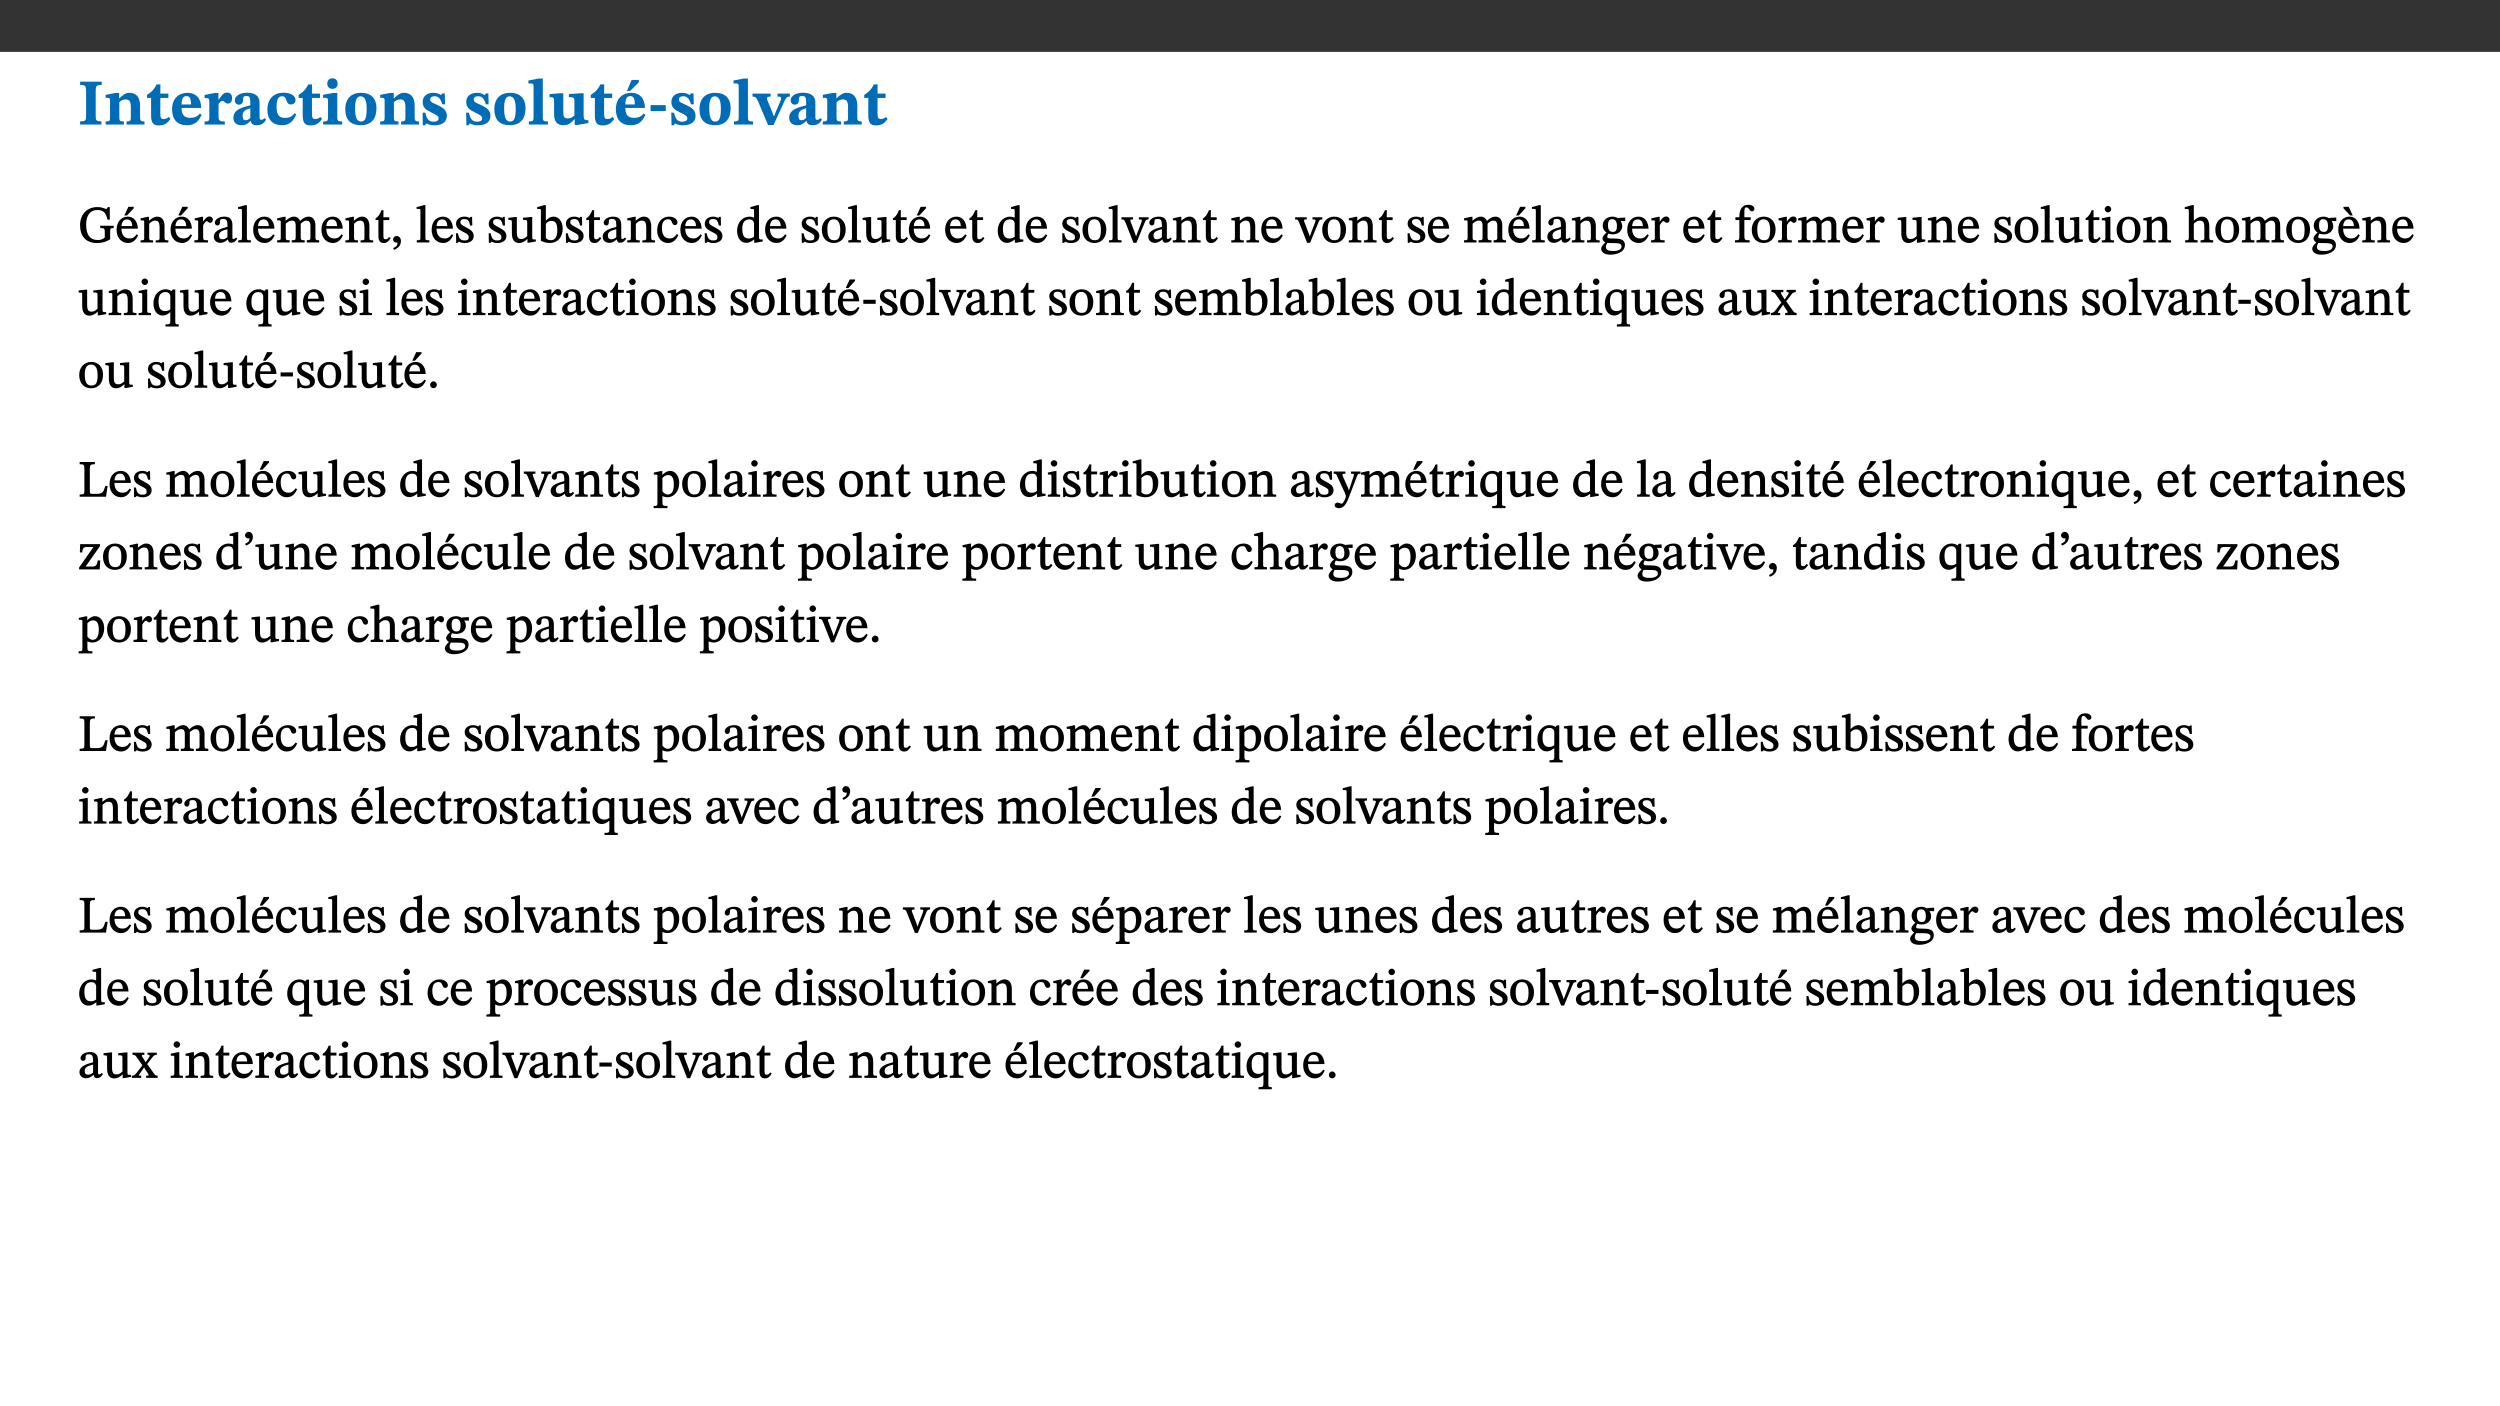 ﻿<?xml version="1.0" encoding="utf-8"?>
<svg xmlns="http://www.w3.org/2000/svg" xmlns:xlink="http://www.w3.org/1999/xlink" viewBox="0 0 960 540" version="1.1">
  <rect x="0" y="0" width="960" height="540" fill="#333333" stroke="none"/>
  <defs>
    <g>
      <symbol overflow="visible" id="glyph0-0">
        <path style="stroke:none;" d="M 7.938 -4.281 L 7.938 -4.688 C 7.938 -7.391 11.922 -9.312 11.922 -12.953 C 11.922 -15.531 9.766 -16.75 7.328 -16.75 C 4.828 -16.75 3.125 -15.234 3.125 -13.234 C 3.125 -12.062 3.594 -11.422 4.391 -11.422 C 4.984 -11.422 5.5 -11.828 5.5 -12.594 C 5.5 -13.531 4.984 -13.562 4.984 -14.375 C 4.984 -15.141 5.656 -15.641 7.109 -15.641 C 8.703 -15.641 9.688 -14.844 9.688 -12.891 C 9.688 -9.062 6.938 -8.156 6.938 -4.938 L 6.938 -4.219 L 7.938 -4.219 Z M 8.875 -1.266 C 8.875 -2.031 8.344 -2.828 7.484 -2.828 C 6.562 -2.828 6.016 -2.062 6.016 -1.266 C 6.016 -0.453 6.5 0.203 7.453 0.203 C 8.344 0.203 8.875 -0.469 8.875 -1.266 Z M 14.75 4.109 L 14.75 -19.625 L 0.25 -19.625 L 0.25 4.188 L 14.75 4.188 Z M 13.453 2.703 L 1.516 2.703 L 1.516 -18.188 L 13.453 -18.188 Z M 13.453 2.703 " />
      </symbol>
      <symbol overflow="visible" id="glyph0-1">
        <path style="stroke:none;" d="M 3.172 -3.641 C 3.172 -1.516 3.047 -1.234 0.875 -1.234 L 0.875 0 L 9.062 0 L 9.062 -1.234 C 6.969 -1.234 6.859 -1.531 6.859 -3.641 L 6.859 -12.734 C 6.859 -14.672 6.969 -15.219 9.172 -15.219 L 9.172 -16.453 L 0.875 -16.453 L 0.875 -15.219 C 3 -15.219 3.172 -14.688 3.172 -12.734 Z M 3.172 -3.641 " />
      </symbol>
      <symbol overflow="visible" id="glyph0-2">
        <path style="stroke:none;" d="M 13.859 -7.266 C 13.859 -10.531 12.344 -12.188 9.734 -12.188 C 8.25 -12.188 7.188 -11.297 5.953 -10.094 L 5.828 -10.094 L 5.828 -12.125 L 4.453 -12.125 L 0.641 -11.406 L 0.641 -10.234 C 0.641 -10.234 0.891 -10.266 1.312 -10.266 C 2 -10.266 2.328 -10.141 2.328 -9.219 L 2.328 -2.844 C 2.328 -1.484 2.25 -1.172 0.625 -1.172 L 0.625 0 L 7.656 0 L 7.656 -1.172 C 6.016 -1.172 5.891 -1.484 5.891 -2.844 L 5.891 -8.594 C 6.609 -9.188 7.281 -9.641 8.297 -9.641 C 9.609 -9.641 10.312 -9.047 10.312 -6.719 L 10.312 -2.844 C 10.312 -1.469 10.141 -1.172 8.672 -1.172 L 8.672 0 L 15.562 0 L 15.562 -1.172 C 14.125 -1.172 13.859 -1.484 13.859 -2.844 Z M 13.859 -7.266 " />
      </symbol>
      <symbol overflow="visible" id="glyph0-3">
        <path style="stroke:none;" d="M 8.844 -2.922 C 8.25 -2.422 7.828 -2.125 6.859 -2.125 C 5.922 -2.125 5.625 -2.5 5.625 -4.312 L 5.625 -10.203 L 8.719 -10.203 L 8.719 -11.891 L 5.625 -11.891 L 5.656 -15.406 L 4.188 -15.406 C 3.172 -13.234 1.906 -12.234 0.516 -11.406 L 0.516 -10.203 L 2.078 -10.203 L 2.078 -3.438 C 2.078 -0.594 3.047 0.344 4.984 0.344 C 7.578 0.344 8.453 -0.766 9.516 -2.156 Z M 8.844 -2.922 " />
      </symbol>
      <symbol overflow="visible" id="glyph0-4">
        <path style="stroke:none;" d="M 11.469 -4.219 C 10.656 -3.203 9.672 -2.578 7.734 -2.578 C 5.625 -2.578 4.438 -3.547 4.438 -6.375 L 11.969 -6.375 C 11.922 -10.188 9.859 -12.188 6.734 -12.188 C 3.516 -12.188 0.797 -10.141 0.797 -5.875 C 0.797 -1.938 2.797 0.266 6.422 0.266 C 10.094 0.266 11.078 -1.703 12.172 -3.719 Z M 4.406 -7.609 C 4.516 -10.016 5 -10.922 6.391 -10.922 C 7.703 -10.922 8.078 -9.641 8.078 -7.703 L 4.406 -7.703 Z M 4.406 -7.609 " />
      </symbol>
      <symbol overflow="visible" id="glyph0-5">
        <path style="stroke:none;" d="M 5.828 -12.125 L 4.406 -12.125 L 0.516 -11.344 L 0.516 -10.141 C 0.516 -10.141 0.797 -10.156 1.281 -10.156 C 2.156 -10.156 2.328 -9.734 2.328 -8.844 L 2.328 -2.781 C 2.328 -1.391 2.109 -1.172 0.5 -1.172 L 0.5 0 L 8.281 0 L 8.281 -1.172 C 6.516 -1.172 5.875 -1.344 5.875 -2.953 L 5.875 -8 C 6.438 -8.656 6.969 -9.094 7.516 -9.094 C 7.906 -9.094 8.469 -8.047 9.562 -8.047 C 10.312 -8.047 11.078 -8.703 11.078 -10.141 C 11.078 -11.406 10.453 -12.266 9.172 -12.266 C 7.609 -12.266 7.234 -11.25 5.922 -9.547 L 5.828 -9.547 Z M 5.828 -12.125 " />
      </symbol>
      <symbol overflow="visible" id="glyph0-6">
        <path style="stroke:none;" d="M 7.484 -1.391 C 7.703 -0.25 8.203 0.25 9.844 0.25 C 11.703 0.25 12.547 -0.562 13.406 -1.859 L 12.812 -2.453 C 12.438 -2.078 12.016 -1.812 11.625 -1.812 C 11.109 -1.812 10.859 -1.906 10.859 -2.906 L 10.859 -8.281 C 10.859 -11 9.141 -12.219 6.047 -12.219 C 3.172 -12.219 1.359 -10.828 1.359 -9.344 C 1.359 -8.234 2.156 -7.609 2.875 -7.609 C 3.734 -7.609 4.516 -8.125 4.516 -9.266 C 4.516 -10.688 4.781 -10.953 5.781 -10.953 C 6.969 -10.953 7.312 -10.578 7.312 -8.469 L 7.312 -7.391 C 4.953 -6.688 0.812 -6.078 0.812 -2.625 C 0.812 -0.625 2.125 0.266 3.938 0.266 C 5.656 0.266 6.188 -0.344 7.328 -1.312 L 7.484 -1.312 Z M 7.312 -2.547 C 6.594 -1.859 6.141 -1.656 5.5 -1.656 C 4.734 -1.656 4.359 -2.109 4.359 -3.328 C 4.359 -5.172 5.375 -5.656 7.312 -6.25 Z M 7.312 -2.547 " />
      </symbol>
      <symbol overflow="visible" id="glyph0-7">
        <path style="stroke:none;" d="M 11.219 -4.344 C 10.281 -3.141 9.344 -2.547 7.656 -2.547 C 5 -2.547 4.312 -4.016 4.312 -6.859 C 4.312 -9.484 4.906 -10.859 6.422 -10.859 C 8.672 -10.859 7.516 -7.703 9.812 -7.703 C 10.75 -7.703 11.594 -8.297 11.594 -9.391 C 11.594 -10.922 9.906 -12.219 7.062 -12.219 C 2.781 -12.219 0.766 -9.422 0.766 -5.672 C 0.766 -1.812 2.906 0.266 6.344 0.266 C 9.672 0.266 10.859 -1.688 11.875 -3.922 Z M 11.219 -4.344 " />
      </symbol>
      <symbol overflow="visible" id="glyph0-8">
        <path style="stroke:none;" d="M 7.781 -1.172 C 6.125 -1.172 5.875 -1.438 5.875 -2.875 L 5.875 -12.125 L 4.141 -12.125 L 0.422 -11.422 L 0.422 -10.234 C 0.422 -10.234 0.719 -10.266 1.062 -10.266 C 1.812 -10.266 2.328 -10.234 2.328 -9.125 L 2.328 -2.797 C 2.328 -1.391 2.062 -1.172 0.453 -1.172 L 0.453 0 L 7.781 0 Z M 4.016 -17.75 C 2.75 -17.75 2.031 -16.875 2.031 -15.719 C 2.031 -14.547 2.781 -13.703 4.016 -13.703 C 5.328 -13.703 6.016 -14.547 6.016 -15.734 C 6.016 -16.875 5.328 -17.75 4.016 -17.75 Z M 4.016 -17.75 " />
      </symbol>
      <symbol overflow="visible" id="glyph0-9">
        <path style="stroke:none;" d="M 6.859 -12.188 C 2.703 -12.188 0.797 -9.484 0.797 -6.016 C 0.797 -1.703 2.906 0.25 6.797 0.25 C 10.688 0.25 12.781 -2.062 12.781 -6.297 C 12.781 -9.859 10.828 -12.188 6.859 -12.188 Z M 6.672 -10.828 C 8.297 -10.828 9.016 -9.188 9.016 -6.094 C 9.016 -2.672 8.5 -1.141 6.859 -1.141 C 5.25 -1.141 4.562 -2.719 4.562 -6.266 C 4.562 -9.094 5.078 -10.828 6.672 -10.828 Z M 6.672 -10.828 " />
      </symbol>
      <symbol overflow="visible" id="glyph0-10">
        <path style="stroke:none;" d="M 0.891 -4.453 L 0.984 0.297 L 1.766 0.297 L 2.297 -0.391 L 2.484 -0.391 C 3.125 -0.078 3.797 0.297 5.328 0.297 C 7.875 0.297 10.203 -0.562 10.203 -3.375 C 10.203 -5.594 8.672 -6.5 6.547 -7.516 C 4.812 -8.344 3.812 -8.547 3.812 -9.609 C 3.812 -10.328 4.312 -10.859 5.484 -10.859 C 6.812 -10.859 7.75 -10.203 8.453 -7.75 L 9.516 -7.75 L 9.422 -11.969 L 8.422 -11.969 L 8.047 -11.344 L 7.906 -11.344 C 7.516 -11.594 6.609 -12.188 5.156 -12.188 C 2.484 -12.188 0.922 -10.797 0.922 -8.719 C 0.922 -6.547 2.109 -5.672 4.219 -4.656 C 6.547 -3.562 7.031 -3.172 7.031 -2.375 C 7.031 -1.438 6.219 -1.094 5.062 -1.094 C 3.266 -1.094 2.453 -2.125 1.953 -4.562 L 0.875 -4.562 Z M 0.891 -4.453 " />
      </symbol>
      <symbol overflow="visible" id="glyph0-11">
        <path style="stroke:none;" d="M 7.812 -1.172 C 6.016 -1.172 5.828 -1.438 5.828 -2.844 L 5.828 -17.672 L 4.188 -17.672 L 0.297 -16.906 L 0.297 -15.766 C 0.297 -15.766 0.672 -15.781 1.062 -15.781 C 1.688 -15.781 2.281 -15.766 2.281 -14.812 L 2.281 -2.844 C 2.281 -1.484 2.109 -1.172 0.469 -1.172 L 0.469 0 L 7.812 0 Z M 7.812 -1.172 " />
      </symbol>
      <symbol overflow="visible" id="glyph0-12">
        <path style="stroke:none;" d="M 15.234 -1.656 L 15.094 -1.656 C 13.75 -1.656 13.406 -1.859 13.406 -3.422 L 13.406 -12.016 L 12.391 -12.016 L 7.75 -11.703 L 7.75 -10.5 C 9.391 -10.5 9.859 -10.5 9.859 -9.062 L 9.859 -3.438 C 8.953 -2.672 8.375 -2.359 7.328 -2.359 C 6.266 -2.359 5.594 -2.547 5.594 -4.906 L 5.594 -12.016 L 4.438 -12.016 L 0.328 -11.703 L 0.328 -10.5 C 1.656 -10.484 2.062 -10.5 2.062 -8.969 L 2.062 -4.188 C 2.062 -0.922 3.25 0.25 5.719 0.25 C 7.391 0.25 8.281 -0.344 9.844 -2 L 9.984 -2 L 9.984 0.156 L 10.953 0.156 L 15.234 -0.562 Z M 15.234 -1.656 " />
      </symbol>
      <symbol overflow="visible" id="glyph0-13">
        <path style="stroke:none;" d="M 11.469 -4.219 C 10.656 -3.203 9.672 -2.578 7.734 -2.578 C 5.625 -2.578 4.438 -3.547 4.438 -6.375 L 11.969 -6.375 C 11.922 -10.188 9.859 -12.188 6.734 -12.188 C 3.516 -12.188 0.797 -10.141 0.797 -5.875 C 0.797 -1.938 2.797 0.266 6.422 0.266 C 10.094 0.266 11.078 -1.703 12.172 -3.719 Z M 4.406 -7.609 C 4.516 -10.016 5 -10.922 6.391 -10.922 C 7.703 -10.922 8.078 -9.641 8.078 -7.703 L 4.406 -7.703 Z M 5.109 -12.906 L 6.266 -12.906 L 9.609 -16.188 L 9.609 -17.125 L 6.844 -17.125 L 5.062 -12.906 Z M 5.109 -12.906 " />
      </symbol>
      <symbol overflow="visible" id="glyph0-14">
        <path style="stroke:none;" d="M 6.812 -5.25 L 6.812 -7.453 L 0.984 -7.453 L 0.984 -5.172 L 6.812 -5.172 Z M 6.812 -5.25 " />
      </symbol>
      <symbol overflow="visible" id="glyph0-15">
        <path style="stroke:none;" d="M 13.828 -11.891 L 9.062 -11.891 L 9.062 -10.734 C 10.016 -10.734 10.438 -10.656 10.438 -10.109 C 10.438 -9.594 10.281 -9.172 10.281 -9.172 L 10.281 -9.219 L 8.406 -4.828 L 7.828 -3.328 L 7.562 -3.328 L 7.062 -4.781 L 5.281 -9.125 C 5.125 -9.438 5.031 -9.812 5.031 -10.109 C 5.031 -10.531 5.422 -10.734 6.438 -10.734 L 6.438 -11.891 L -0.516 -11.891 L -0.516 -10.734 C 0.469 -10.734 0.984 -10.484 1.688 -8.75 L 5.453 0.172 L 7.562 0.172 L 11.766 -9.016 C 12.391 -10.406 12.844 -10.734 13.828 -10.734 Z M 13.828 -11.891 " />
      </symbol>
      <symbol overflow="visible" id="glyph1-0">
        <path style="stroke:none;" d="M 6.5 -3.5 L 6.5 -3.828 C 6.5 -6 9.703 -7.547 9.703 -10.484 C 9.703 -12.547 7.844 -13.594 5.891 -13.594 C 3.891 -13.594 2.375 -12.312 2.375 -10.703 C 2.375 -9.766 2.891 -9.188 3.531 -9.188 C 4 -9.188 4.547 -9.562 4.547 -10.188 C 4.547 -10.938 4.125 -10.953 4.125 -11.609 C 4.125 -12.234 4.547 -12.578 5.719 -12.578 C 7 -12.578 7.656 -12 7.656 -10.422 C 7.656 -7.344 5.438 -6.609 5.438 -4.031 L 5.438 -3.391 L 6.5 -3.391 Z M 7.25 -1.078 C 7.25 -1.688 6.719 -2.391 6.016 -2.391 C 5.281 -2.391 4.703 -1.719 4.703 -1.078 C 4.703 -0.422 5.219 0.156 6 0.156 C 6.719 0.156 7.25 -0.438 7.25 -1.078 Z M 11.969 3.25 L 11.969 -15.891 L 0.062 -15.891 L 0.062 3.359 L 11.969 3.359 Z M 10.812 2.047 L 1.328 2.047 L 1.328 -14.625 L 10.672 -14.625 L 10.672 2.047 Z M 10.812 2.047 " />
      </symbol>
      <symbol overflow="visible" id="glyph1-1">
        <path style="stroke:none;" d="M 13.641 -6.438 L 8.594 -6.438 L 8.594 -5.531 C 10.234 -5.531 10.344 -5.375 10.344 -3.938 L 10.344 -1.875 C 9.578 -1.297 8.891 -0.938 7.656 -0.938 C 4.797 -0.938 3.188 -2.781 3.188 -6.859 C 3.188 -10.375 4.703 -12.469 7.516 -12.469 C 9.625 -12.469 10.875 -11.531 11.359 -8.766 L 12.266 -8.766 L 12.266 -13.594 L 11.5 -13.594 C 11.219 -13.109 11.203 -12.875 10.859 -12.875 C 10.359 -12.875 9.688 -13.594 7.484 -13.594 C 3.75 -13.594 0.859 -11.031 0.859 -6.609 C 0.859 -2.344 3.141 0.219 7.375 0.219 C 9.562 0.219 10.938 -0.344 12.406 -1.188 L 12.406 -4.141 C 12.406 -5.375 12.531 -5.531 13.766 -5.531 L 13.766 -6.438 Z M 13.641 -6.438 " />
      </symbol>
      <symbol overflow="visible" id="glyph1-2">
        <path style="stroke:none;" d="M 8.172 -3.062 C 7.531 -2.234 7.016 -1.547 5.406 -1.547 C 3.812 -1.547 2.406 -2.672 2.406 -5.297 L 8.719 -5.297 C 8.609 -8.203 7.047 -9.922 4.875 -9.922 C 2.547 -9.922 0.531 -8.188 0.531 -4.859 C 0.531 -1.656 2.531 0.203 4.922 0.203 C 6.969 0.203 8.047 -1.172 8.812 -2.75 L 8.234 -3.172 Z M 2.391 -6.156 C 2.547 -8.016 3.234 -8.859 4.578 -8.859 C 6 -8.859 6.516 -7.625 6.547 -6.297 L 2.406 -6.297 Z M 3.75 -10.375 L 4.562 -10.375 L 7.109 -13.141 L 7.109 -13.688 L 5.062 -13.688 L 3.531 -10.375 Z M 3.75 -10.375 " />
      </symbol>
      <symbol overflow="visible" id="glyph1-3">
        <path style="stroke:none;" d="M 9.703 -6.234 C 9.703 -8.531 8.719 -9.922 6.906 -9.922 C 5.656 -9.922 4.688 -9.156 3.641 -8.25 L 3.75 -8.25 L 3.766 -9.859 L 3.188 -9.859 L 0.516 -9.266 L 0.516 -8.562 L 0.734 -8.484 C 0.734 -8.484 0.859 -8.484 1.188 -8.484 C 1.734 -8.484 1.891 -8.453 1.891 -7.734 L 1.891 -2.125 C 1.891 -1.016 1.969 -0.812 0.5 -0.812 L 0.5 0 L 5.312 0 L 5.312 -0.812 C 3.766 -0.812 3.812 -1.016 3.812 -2.125 L 3.812 -7.188 C 4.359 -7.703 5.016 -8.391 6.094 -8.391 C 7 -8.391 7.797 -8.125 7.797 -5.734 L 7.797 -2.125 C 7.797 -1.016 7.875 -0.812 6.312 -0.812 L 6.312 0 L 11.172 0 L 11.172 -0.812 C 9.719 -0.812 9.703 -1.016 9.703 -2.125 Z M 9.703 -6.234 " />
      </symbol>
      <symbol overflow="visible" id="glyph1-4">
        <path style="stroke:none;" d="M 3.641 -9.859 L 3.172 -9.859 L 0.562 -9.25 L 0.562 -8.562 L 0.781 -8.484 C 0.781 -8.484 0.922 -8.484 1.312 -8.484 C 2.031 -8.484 1.891 -8.25 1.891 -7.531 L 1.891 -2.047 C 1.891 -0.938 1.891 -0.844 0.438 -0.844 L 0.438 0 L 5.672 0 L 5.672 -0.844 C 4.062 -0.844 3.812 -0.891 3.812 -2.156 L 3.812 -6.672 C 4.25 -7.406 4.797 -8.203 5.266 -8.203 C 5.5 -8.203 5.891 -7.531 6.547 -7.531 C 7 -7.531 7.547 -7.969 7.547 -8.719 C 7.547 -9.406 7.047 -9.984 6.281 -9.984 C 5.312 -9.984 4.625 -9.25 3.625 -7.812 L 3.766 -7.812 L 3.766 -9.859 Z M 3.641 -9.859 " />
      </symbol>
      <symbol overflow="visible" id="glyph1-5">
        <path style="stroke:none;" d="M 6 -1.359 C 6.109 -0.484 6.453 0.094 7.328 0.094 C 8.344 0.094 8.906 -0.359 9.641 -1.422 L 9.156 -1.906 C 8.812 -1.516 8.625 -1.359 8.25 -1.359 C 7.828 -1.359 7.766 -1.375 7.766 -2.188 L 7.766 -6.719 C 7.766 -8.781 6.828 -9.922 4.656 -9.922 C 2.484 -9.922 1.016 -8.703 1.016 -7.594 C 1.016 -6.938 1.594 -6.516 1.984 -6.516 C 2.547 -6.516 2.984 -6.938 2.984 -7.547 C 2.984 -8.75 3.062 -9.047 4.203 -9.047 C 5.406 -9.047 5.859 -8.5 5.859 -6.766 L 5.859 -6 C 4.281 -5.5 0.625 -4.844 0.625 -2.219 C 0.625 -0.938 1.594 0.141 3.125 0.141 C 4.406 0.141 5.203 -0.453 6.094 -1.234 L 6.016 -1.234 Z M 5.891 -2.047 C 5.219 -1.5 4.609 -1.219 3.938 -1.219 C 3.094 -1.219 2.625 -1.688 2.625 -2.688 C 2.625 -4.25 4.188 -4.656 5.859 -5.078 L 5.859 -2.016 Z M 5.891 -2.047 " />
      </symbol>
      <symbol overflow="visible" id="glyph1-6">
        <path style="stroke:none;" d="M 5.172 -0.844 C 3.75 -0.844 3.766 -0.969 3.766 -2.125 L 3.766 -14.328 L 3.141 -14.328 L 0.375 -13.594 L 0.375 -12.953 L 0.594 -12.875 C 0.594 -12.875 0.812 -12.875 1.156 -12.875 C 1.656 -12.875 1.859 -12.953 1.859 -12.125 L 1.859 -2.125 C 1.859 -1.016 1.906 -0.844 0.453 -0.844 L 0.453 0 L 5.297 0 L 5.297 -0.844 Z M 5.172 -0.844 " />
      </symbol>
      <symbol overflow="visible" id="glyph1-7">
        <path style="stroke:none;" d="M 8.172 -3.062 C 7.531 -2.234 7.016 -1.547 5.406 -1.547 C 3.812 -1.547 2.406 -2.672 2.406 -5.297 L 8.719 -5.297 C 8.609 -8.203 7.047 -9.922 4.875 -9.922 C 2.547 -9.922 0.531 -8.188 0.531 -4.859 C 0.531 -1.656 2.531 0.203 4.922 0.203 C 6.969 0.203 8.047 -1.172 8.812 -2.75 L 8.234 -3.172 Z M 2.391 -6.156 C 2.547 -8.016 3.234 -8.859 4.578 -8.859 C 6 -8.859 6.516 -7.625 6.547 -6.297 L 2.406 -6.297 Z M 2.391 -6.156 " />
      </symbol>
      <symbol overflow="visible" id="glyph1-8">
        <path style="stroke:none;" d="M 3.766 -7.156 C 4.344 -7.688 5.141 -8.391 6.172 -8.391 C 7.094 -8.391 7.625 -8.062 7.625 -6.375 L 7.625 -2.438 C 7.625 -1.031 7.656 -0.844 6.094 -0.844 L 6.094 0 L 11.078 0 L 11.078 -0.844 C 9.516 -0.844 9.547 -1.062 9.547 -2.438 L 9.547 -7.219 C 10.156 -7.75 10.891 -8.391 11.719 -8.391 C 12.656 -8.391 13.281 -8.062 13.281 -6.25 L 13.281 -2.438 C 13.281 -1.219 13.375 -0.844 11.875 -0.844 L 11.875 0 L 16.641 0 L 16.641 -0.844 C 15.141 -0.844 15.203 -1.172 15.203 -2.438 L 15.203 -6.5 C 15.203 -8.906 14.062 -9.922 12.516 -9.922 C 11.453 -9.922 10.344 -9.297 9.281 -8.266 L 9.344 -8.266 C 8.984 -9.078 8.188 -9.922 7.047 -9.922 C 5.703 -9.922 4.688 -9.141 3.641 -8.25 L 3.75 -8.25 L 3.75 -9.859 L 3.141 -9.859 L 0.516 -9.266 L 0.516 -8.562 L 0.734 -8.484 C 0.734 -8.484 0.891 -8.484 1.188 -8.484 C 1.75 -8.484 1.891 -8.422 1.891 -7.703 L 1.891 -2.125 C 1.891 -0.938 1.891 -0.844 0.5 -0.844 L 0.5 0 L 5.297 0 L 5.297 -0.844 C 3.938 -0.844 3.812 -0.938 3.812 -2.047 L 3.812 -7.172 Z M 3.766 -7.156 " />
      </symbol>
      <symbol overflow="visible" id="glyph1-9">
        <path style="stroke:none;" d="M 5.734 -2.016 C 5.234 -1.453 5.078 -1.234 4.438 -1.234 C 3.672 -1.234 3.609 -1.578 3.609 -2.984 L 3.609 -8.594 L 5.859 -8.594 L 5.859 -9.688 L 3.609 -9.688 L 3.625 -12.406 L 2.906 -12.406 C 2.125 -10.578 1.578 -9.844 0.594 -9.25 L 0.594 -8.594 L 1.688 -8.594 L 1.688 -2.438 C 1.688 -0.641 2.406 0.203 3.75 0.203 C 5.016 0.203 5.516 -0.438 6.391 -1.641 L 5.812 -2.109 Z M 5.734 -2.016 " />
      </symbol>
      <symbol overflow="visible" id="glyph1-10">
        <path style="stroke:none;" d="M 1.469 2.828 C 2.266 2.469 4.062 1.672 4.062 -0.578 C 4.062 -1.672 3.406 -2.469 2.406 -2.469 C 1.609 -2.469 1.031 -1.797 1.031 -1.156 C 1.031 -0.578 1.5 0.047 2.266 0.047 C 2.484 0.047 2.672 0 2.75 -0.016 C 2.75 1.422 1.969 1.75 1.062 2.125 L 1.422 2.875 Z M 1.469 2.828 " />
      </symbol>
      <symbol overflow="visible" id="glyph1-11">
        <path style="stroke:none;" d="M 0.641 -3.391 L 0.703 0.156 L 1.297 0.156 L 1.719 -0.297 C 2.234 -0.078 2.828 0.219 3.984 0.219 C 5.781 0.219 7.453 -0.625 7.453 -2.484 C 7.453 -3.969 6.438 -4.797 4.625 -5.75 C 2.953 -6.609 2.328 -7.016 2.328 -7.797 C 2.328 -8.688 2.906 -8.984 3.828 -8.984 C 5.047 -8.984 5.641 -8.531 6.094 -6.516 L 6.891 -6.516 L 6.812 -9.828 L 6.219 -9.828 L 5.875 -9.406 L 5.938 -9.406 C 5.438 -9.641 4.844 -9.922 3.844 -9.922 C 2.125 -9.922 0.656 -8.906 0.656 -7.266 C 0.656 -5.797 1.516 -5.016 3.328 -4.109 L 3.422 -4.062 C 5.281 -3.141 5.516 -2.891 5.516 -1.953 C 5.516 -1.016 4.938 -0.781 3.938 -0.781 C 2.469 -0.781 1.828 -1.328 1.391 -3.531 L 0.641 -3.531 Z M 0.641 -3.391 " />
      </symbol>
      <symbol overflow="visible" id="glyph1-12">
        <path style="stroke:none;" d="M 10.75 -1.156 L 10.562 -1.156 C 9.609 -1.156 9.484 -1.156 9.484 -2.328 L 9.484 -9.781 L 8.891 -9.781 L 5.953 -9.484 L 5.953 -8.672 C 7.375 -8.672 7.562 -8.688 7.562 -7.625 L 7.562 -2.453 C 6.812 -1.797 6.281 -1.328 5.266 -1.328 C 4.219 -1.328 3.578 -1.797 3.578 -3.828 L 3.578 -9.781 L 3.031 -9.781 L 0.312 -9.469 L 0.312 -8.672 C 1.531 -8.641 1.672 -8.688 1.672 -7.609 L 1.672 -3.562 C 1.672 -0.859 2.766 0.203 4.422 0.203 C 5.703 0.203 6.719 -0.438 7.734 -1.438 L 7.656 -1.438 L 7.656 0.094 L 8.234 0.094 L 10.875 -0.375 L 10.875 -1.156 Z M 10.75 -1.156 " />
      </symbol>
      <symbol overflow="visible" id="glyph1-13">
        <path style="stroke:none;" d="M 3.25 -14.328 L 2.734 -14.328 L 0.016 -13.594 L 0.016 -12.922 L 0.234 -12.844 C 0.234 -12.844 0.391 -12.844 0.719 -12.844 C 1.469 -12.844 1.453 -12.812 1.453 -11.906 L 1.453 -0.656 C 1.969 -0.375 3.234 0.203 4.922 0.203 C 7.688 0.203 9.828 -1.797 9.828 -5.359 C 9.828 -7.953 8.344 -9.922 6.375 -9.922 C 5.047 -9.922 3.906 -9.031 3.234 -8.234 L 3.359 -8.234 L 3.359 -14.328 Z M 3.328 -7.125 C 3.688 -7.609 4.484 -8.312 5.5 -8.312 C 7.391 -8.312 7.75 -6.641 7.75 -4.719 C 7.75 -2.516 7.172 -0.875 5.281 -0.875 C 4.219 -0.875 3.703 -1.312 3.359 -1.734 L 3.359 -7.172 Z M 3.328 -7.125 " />
      </symbol>
      <symbol overflow="visible" id="glyph1-14">
        <path style="stroke:none;" d="M 8.031 -3.172 C 7.125 -2.016 6.547 -1.547 5.266 -1.547 C 3.203 -1.547 2.344 -3.125 2.344 -5.562 C 2.344 -7.844 3.203 -8.922 4.828 -8.922 C 6.531 -8.922 5.875 -6.656 7.344 -6.656 C 7.906 -6.656 8.312 -7.094 8.312 -7.672 C 8.312 -8.828 7.031 -9.922 5.156 -9.922 C 2.297 -9.922 0.516 -7.75 0.516 -4.625 C 0.516 -1.859 2.156 0.203 4.641 0.203 C 6.766 0.203 7.875 -1.172 8.672 -2.844 L 8.094 -3.266 Z M 8.031 -3.172 " />
      </symbol>
      <symbol overflow="visible" id="glyph1-15">
        <path style="stroke:none;" d="M 10.359 -0.484 L 10.359 -1.156 L 9.828 -1.156 C 9.078 -1.156 8.938 -1.219 8.938 -2.25 L 8.938 -14.328 L 8.281 -14.328 L 5.641 -13.594 L 5.641 -12.922 L 5.859 -12.844 C 5.859 -12.844 6.109 -12.844 6.297 -12.844 C 7.078 -12.844 7.031 -12.797 7.031 -11.906 L 7.031 -9.547 C 6.641 -9.734 5.891 -9.922 5.234 -9.922 C 2.734 -9.922 0.516 -7.766 0.516 -4.484 C 0.516 -1.938 1.812 0.156 4.062 0.156 C 5.375 0.156 6.469 -0.641 7.188 -1.281 L 7.094 -1.281 L 7.094 0.094 L 7.688 0.094 L 10.359 -0.375 Z M 7.078 -2.234 C 6.375 -1.75 5.938 -1.531 5 -1.531 C 3.312 -1.531 2.516 -2.516 2.516 -5.266 C 2.516 -7.766 3.531 -8.859 5.203 -8.859 C 6.438 -8.859 6.875 -8.203 7.031 -7.391 L 7.031 -2.219 Z M 7.078 -2.234 " />
      </symbol>
      <symbol overflow="visible" id="glyph1-16">
        <path style="stroke:none;" d="M 5.141 -9.922 C 2.453 -9.922 0.531 -7.828 0.531 -4.938 C 0.531 -1.719 2.344 0.203 5.141 0.203 C 7.734 0.203 9.688 -1.672 9.688 -5.016 C 9.688 -7.969 7.875 -9.922 5.141 -9.922 Z M 5.062 -8.906 C 6.828 -8.906 7.594 -7.375 7.594 -4.922 C 7.594 -1.672 6.859 -0.859 5.219 -0.859 C 3.5 -0.844 2.656 -2.031 2.656 -5.203 C 2.656 -7.75 3.547 -8.906 5.062 -8.906 Z M 5.062 -8.906 " />
      </symbol>
      <symbol overflow="visible" id="glyph1-17">
        <path style="stroke:none;" d="M 9.922 -9.688 L 6.297 -9.688 L 6.297 -8.844 C 7.156 -8.844 7.438 -8.859 7.438 -8.422 C 7.438 -8.109 7.312 -7.875 7.297 -7.766 L 5.578 -3.266 L 5.203 -2.188 L 5.266 -2.188 L 4.922 -3.25 L 3.234 -7.688 C 3.109 -7.969 3.031 -8.203 3.031 -8.469 C 3.031 -8.781 3.172 -8.844 4.062 -8.844 L 4.062 -9.688 L -0.391 -9.688 L -0.391 -8.844 C 0.594 -8.844 0.703 -8.75 1.219 -7.516 L 4.219 0.125 L 5.359 0.125 L 8.547 -7.656 C 8.938 -8.688 9.141 -8.844 10.047 -8.844 L 10.047 -9.688 Z M 9.922 -9.688 " />
      </symbol>
      <symbol overflow="visible" id="glyph1-18">
        <path style="stroke:none;" d="M 2.453 -3.891 C 1.516 -3.172 0.781 -2.234 0.781 -1.516 C 0.781 -0.953 1.25 -0.344 1.891 -0.016 L 1.891 -0.062 C 0.859 0.938 0.281 1.719 0.281 2.375 C 0.281 3.469 1.188 4.688 3.812 4.688 C 6.312 4.688 9.391 3.641 9.391 0.969 C 9.391 -1.312 7.344 -1.531 4.844 -1.531 C 3.016 -1.531 2.609 -1.594 2.609 -2.188 C 2.609 -2.531 2.891 -3.172 3.047 -3.391 C 3.531 -3.234 4.078 -3.109 4.719 -3.109 C 6.812 -3.109 8.359 -4.406 8.359 -6.25 C 8.359 -7.25 7.891 -8.016 7.656 -8.344 L 7.656 -8.266 L 9.516 -8.203 L 9.516 -9.578 L 6.828 -9.422 L 6.906 -9.203 C 6.906 -9.203 5.938 -9.922 4.625 -9.922 C 2.516 -9.922 0.875 -8.531 0.875 -6.531 C 0.875 -5.234 1.5 -4.297 2.406 -3.766 L 2.406 -3.859 Z M 4.484 -8.938 C 5.75 -8.938 6.328 -7.984 6.328 -6.375 C 6.328 -4.484 5.734 -4.062 4.734 -4.062 C 3.453 -4.062 2.891 -4.906 2.891 -6.609 C 2.891 -8.281 3.453 -8.938 4.484 -8.938 Z M 2.531 0.203 C 2.812 0.203 3.188 0.219 4.781 0.234 C 6.109 0.266 8.109 0.094 8.109 1.531 C 8.109 2.391 7.312 3.281 4.953 3.281 C 2.922 3.281 2.094 2.844 2.094 1.688 C 2.094 1.281 2.188 0.891 2.594 0.203 Z M 2.531 0.203 " />
      </symbol>
      <symbol overflow="visible" id="glyph1-19">
        <path style="stroke:none;" d="M 0.375 -9.547 L 0.375 -8.594 L 1.891 -8.594 L 1.891 -2.484 C 1.891 -0.938 1.812 -0.844 0.219 -0.844 L 0.219 0 L 5.844 0 L 5.844 -0.844 C 4.062 -0.844 3.812 -0.938 3.812 -2.484 L 3.812 -8.594 L 6.234 -8.594 L 6.234 -9.688 L 3.812 -9.688 L 3.812 -11.312 C 3.812 -12.984 3.906 -13.469 4.641 -13.469 C 5.641 -13.469 5.734 -11.953 6.734 -11.953 C 7.188 -11.953 7.672 -12.344 7.672 -12.922 C 7.672 -13.828 6.609 -14.469 5.312 -14.469 C 3.922 -14.469 3.109 -13.891 2.562 -12.969 C 2.047 -12.047 1.891 -11.062 1.891 -9.688 L 0.375 -9.688 Z M 0.375 -9.547 " />
      </symbol>
      <symbol overflow="visible" id="glyph1-20">
        <path style="stroke:none;" d="M 2.891 -14.062 C 2.188 -14.062 1.609 -13.406 1.609 -12.812 C 1.609 -12.188 2.219 -11.547 2.891 -11.547 C 3.578 -11.547 4.141 -12.188 4.141 -12.812 C 4.141 -13.406 3.578 -14.062 2.891 -14.062 Z M 5.125 -0.812 C 3.781 -0.812 3.812 -0.969 3.812 -2.125 L 3.812 -9.859 L 3.172 -9.859 L 0.516 -9.281 L 0.516 -8.594 L 0.734 -8.5 C 0.734 -8.5 0.875 -8.5 1.156 -8.5 C 1.734 -8.5 1.891 -8.547 1.891 -7.688 L 1.891 -2.125 C 1.891 -1 1.969 -0.812 0.5 -0.812 L 0.5 0 L 5.234 0 L 5.234 -0.812 Z M 5.125 -0.812 " />
      </symbol>
      <symbol overflow="visible" id="glyph1-21">
        <path style="stroke:none;" d="M 3.719 -7.188 C 4.703 -8.094 5.344 -8.391 6.109 -8.391 C 7.734 -8.391 7.812 -7.125 7.812 -5.5 L 7.812 -2.047 C 7.812 -1.094 7.875 -0.844 6.359 -0.844 L 6.359 0 L 11.203 0 L 11.203 -0.844 C 9.828 -0.844 9.719 -1.078 9.719 -2.125 L 9.719 -6.094 C 9.719 -7.734 9.219 -9.922 6.938 -9.922 C 5.875 -9.922 4.859 -9.422 3.641 -8.281 L 3.766 -8.281 L 3.766 -14.328 L 3.109 -14.328 L 0.297 -13.594 L 0.297 -12.922 L 0.516 -12.844 C 0.516 -12.844 0.703 -12.844 1.016 -12.844 C 1.547 -12.844 1.859 -12.875 1.859 -12.172 L 1.859 -1.969 C 1.859 -0.859 1.641 -0.844 0.453 -0.844 L 0.453 0 L 5.234 0 L 5.234 -0.844 C 3.75 -0.844 3.766 -1.016 3.766 -2.047 L 3.766 -7.219 Z M 3.719 -7.188 " />
      </symbol>
      <symbol overflow="visible" id="glyph1-22">
        <path style="stroke:none;" d="M 8.172 -3.062 C 7.531 -2.234 7.016 -1.547 5.406 -1.547 C 3.812 -1.547 2.406 -2.672 2.406 -5.297 L 8.719 -5.297 C 8.609 -8.203 7.047 -9.922 4.875 -9.922 C 2.547 -9.922 0.531 -8.188 0.531 -4.859 C 0.531 -1.656 2.531 0.203 4.922 0.203 C 6.969 0.203 8.047 -1.172 8.812 -2.75 L 8.234 -3.172 Z M 2.391 -6.156 C 2.547 -8.016 3.234 -8.859 4.578 -8.859 C 6 -8.859 6.516 -7.625 6.547 -6.297 L 2.406 -6.297 Z M 4.5 -13.688 L 2.531 -13.688 L 2.531 -13.141 L 5.062 -10.375 L 6.094 -10.375 L 4.562 -13.688 Z M 4.5 -13.688 " />
      </symbol>
      <symbol overflow="visible" id="glyph1-23">
        <path style="stroke:none;" d="M 10.219 4.266 L 10.219 3.562 C 8.984 3.562 8.906 3.359 8.906 2.344 L 8.906 -9.844 L 7.969 -9.844 L 7.469 -9.219 C 6.75 -9.703 6 -9.922 5.156 -9.922 C 2.625 -9.922 0.516 -7.688 0.516 -4.5 C 0.516 -1.734 1.969 0.156 4.047 0.156 C 5.344 0.156 6.281 -0.516 7.109 -1.25 L 7 -1.25 L 7 2.125 C 7 3.359 6.891 3.562 5.141 3.562 L 5.141 4.375 L 10.219 4.375 Z M 7.031 -2.266 C 6.469 -1.812 5.969 -1.547 5 -1.547 C 3.016 -1.547 2.484 -3.094 2.484 -5.266 C 2.484 -7.75 3.469 -8.859 5.141 -8.859 C 6.203 -8.859 6.734 -8.406 7 -7.406 L 7 -2.234 Z M 7.031 -2.266 " />
      </symbol>
      <symbol overflow="visible" id="glyph1-24">
        <path style="stroke:none;" d="M 5.5 -4.469 L 5.5 -5.891 L 0.75 -5.891 L 0.75 -4.344 L 5.5 -4.344 Z M 5.5 -4.469 " />
      </symbol>
      <symbol overflow="visible" id="glyph1-25">
        <path style="stroke:none;" d="M 9.719 -0.125 L 9.719 -0.844 C 8.859 -0.844 8.641 -1.156 8.094 -1.953 L 5.719 -5.312 L 7.75 -7.953 C 8.203 -8.531 8.594 -8.844 9.391 -8.844 L 9.391 -9.688 L 5.844 -9.688 L 5.844 -8.859 C 6.609 -8.859 6.656 -8.812 6.656 -8.5 C 6.656 -8.188 6.516 -7.984 5.969 -7.25 L 5.062 -5.938 L 5.125 -5.938 L 4.656 -6.766 C 3.984 -7.891 3.672 -8.203 3.672 -8.531 C 3.672 -8.828 3.859 -8.859 4.625 -8.859 L 4.625 -9.688 L 0.078 -9.688 L 0.078 -8.844 C 1.031 -8.844 1.172 -8.688 1.875 -7.688 L 3.859 -4.828 L 1.547 -1.797 C 0.891 -1.016 0.641 -0.844 -0.172 -0.844 L -0.172 0 L 3.406 0 L 3.406 -0.844 C 2.625 -0.844 2.516 -0.781 2.516 -1 C 2.516 -1.156 2.75 -1.438 2.953 -1.75 L 4.562 -4.062 L 4.5 -4.062 L 4.875 -3.406 L 6.141 -1.469 C 6.234 -1.312 6.234 -1.281 6.234 -1.141 C 6.234 -0.797 6.141 -0.844 5.297 -0.844 L 5.297 0 L 9.719 0 Z M 9.719 -0.125 " />
      </symbol>
      <symbol overflow="visible" id="glyph1-26">
        <path style="stroke:none;" d="M 3.75 -1.094 C 3.75 -1.75 3.203 -2.469 2.453 -2.469 C 1.719 -2.469 1.141 -1.766 1.141 -1.109 C 1.141 -0.438 1.656 0.156 2.438 0.156 C 3.203 0.156 3.75 -0.484 3.75 -1.094 Z M 3.75 -1.094 " />
      </symbol>
      <symbol overflow="visible" id="glyph1-27">
        <path style="stroke:none;" d="M 11.312 -4.141 L 10.578 -4.141 C 9.766 -1.688 9.578 -1.094 6.906 -1.094 L 6 -1.094 C 4.828 -1.094 4.609 -1.141 4.609 -2.016 L 4.609 -10.656 C 4.609 -12.219 4.828 -12.484 6.547 -12.484 L 6.547 -13.344 L 0.703 -13.344 L 0.703 -12.484 C 2.438 -12.484 2.516 -12.219 2.516 -10.672 L 2.516 -2.562 C 2.516 -1.016 2.438 -0.859 0.703 -0.859 L 0.703 0 L 10.812 0 L 11.453 -4.141 Z M 11.312 -4.141 " />
      </symbol>
      <symbol overflow="visible" id="glyph1-28">
        <path style="stroke:none;" d="M 3.5 -9.859 L 3.016 -9.859 L 0.359 -9.281 L 0.359 -8.594 L 0.578 -8.5 C 0.578 -8.5 0.875 -8.5 1.141 -8.5 C 1.797 -8.5 1.75 -8.359 1.75 -7.609 L 1.75 2.25 C 1.75 3.359 1.688 3.562 0.297 3.562 L 0.297 4.375 L 5.594 4.375 L 5.594 3.547 C 3.922 3.547 3.672 3.422 3.672 2.125 L 3.672 -0.359 L 3.578 -0.359 C 4.109 0 4.875 0.203 5.641 0.203 C 8.031 0.203 10.125 -1.938 10.125 -5.312 C 10.125 -7.922 8.625 -9.922 6.656 -9.922 C 5.484 -9.922 4.422 -9.266 3.484 -8.188 L 3.625 -8.188 L 3.625 -9.859 Z M 3.625 -7.125 C 4 -7.625 4.781 -8.312 5.844 -8.312 C 7.312 -8.312 8.047 -7.266 8.047 -4.766 C 8.047 -1.984 7.125 -0.844 5.734 -0.844 C 4.625 -0.844 4 -1.688 3.672 -2.078 L 3.672 -7.172 Z M 3.625 -7.125 " />
      </symbol>
      <symbol overflow="visible" id="glyph1-29">
        <path style="stroke:none;" d="M 9.828 -9.688 L 6.297 -9.688 L 6.297 -8.844 C 7.094 -8.844 7.406 -8.859 7.406 -8.469 C 7.406 -8.312 7.344 -8.125 7.312 -7.969 L 5.438 -2.266 L 5.5 -2.266 L 5.234 -3.172 L 3.281 -7.547 C 3.172 -7.828 3.016 -8.172 3.016 -8.406 C 3.016 -8.766 3.125 -8.828 4.141 -8.828 L 4.141 -9.688 L -0.375 -9.688 L -0.375 -8.844 C 0.484 -8.844 0.625 -8.703 0.812 -8.25 L 3.75 -1.859 C 3.984 -1.312 4.344 -0.484 4.344 -0.219 C 4.344 0.359 3.344 2.688 2.703 2.688 C 2.219 2.688 1.797 2.25 1.094 2.25 C 0.562 2.25 0.016 2.656 0.016 3.25 C 0.016 4 0.734 4.406 1.641 4.406 C 3.25 4.406 4.344 3.25 5.453 0.312 L 8.562 -7.844 C 8.844 -8.625 9.031 -8.844 9.938 -8.844 L 9.938 -9.688 Z M 9.828 -9.688 " />
      </symbol>
      <symbol overflow="visible" id="glyph1-30">
        <path style="stroke:none;" d="M 8.469 -3.453 L 7.688 -3.453 C 7.266 -1.453 7 -1.078 5.281 -1.078 L 2.906 -1.078 L 2.906 -0.953 L 8.5 -8.938 L 8.5 -9.688 L 0.891 -9.688 L 0.781 -6.5 L 1.656 -6.5 C 1.859 -7.953 2.047 -8.594 3.531 -8.594 L 6.078 -8.594 L 6.078 -8.688 L 0.484 -0.734 L 0.484 0 L 8.391 0 L 8.609 -3.453 Z M 8.469 -3.453 " />
      </symbol>
      <symbol overflow="visible" id="glyph1-31">
        <path style="stroke:none;" d="M 1.25 -9.141 C 2.094 -9.516 3.828 -10.281 3.828 -12.516 C 3.828 -13.594 3.188 -14.406 2.188 -14.406 C 1.391 -14.406 0.812 -13.719 0.812 -13.062 C 0.812 -12.484 1.281 -11.875 2.047 -11.875 C 2.266 -11.875 2.438 -11.891 2.531 -11.938 C 2.531 -10.578 1.75 -10.219 0.844 -9.844 L 1.188 -9.109 Z M 1.25 -9.141 " />
      </symbol>
    </g>
  </defs>
  <g id="surface77">
    <path style=" stroke:none;fill-rule:nonzero;fill:rgb(100%,100%,100%);fill-opacity:1;" d="M 0 559.926 L 960 559.926 L 960 19.926 L 0 19.926 Z M 0 559.926 " />
    <g style="fill:rgb(0%,42.354%,71.373%);fill-opacity:1;">
      <use xlink:href="#glyph0-1" x="29.888" y="47.821" />
      <use xlink:href="#glyph0-2" x="39.927" y="47.821" />
      <use xlink:href="#glyph0-3" x="55.939" y="47.821" />
    </g>
    <g style="fill:rgb(0%,42.354%,71.373%);fill-opacity:1;">
      <use xlink:href="#glyph0-4" x="65.284" y="47.821" />
      <use xlink:href="#glyph0-5" x="78.049" y="47.821" />
    </g>
    <g style="fill:rgb(0%,42.354%,71.373%);fill-opacity:1;">
      <use xlink:href="#glyph0-6" x="88.807" y="47.821" />
      <use xlink:href="#glyph0-7" x="101.894" y="47.821" />
      <use xlink:href="#glyph0-3" x="114.164" y="47.821" />
      <use xlink:href="#glyph0-8" x="123.633" y="47.821" />
      <use xlink:href="#glyph0-9" x="131.788" y="47.821" />
      <use xlink:href="#glyph0-2" x="145.371" y="47.821" />
      <use xlink:href="#glyph0-10" x="161.383" y="47.821" />
    </g>
    <g style="fill:rgb(0%,42.354%,71.373%);fill-opacity:1;">
      <use xlink:href="#glyph0-10" x="178.115" y="47.821" />
      <use xlink:href="#glyph0-9" x="189.021" y="47.821" />
      <use xlink:href="#glyph0-11" x="202.604" y="47.821" />
      <use xlink:href="#glyph0-12" x="210.71" y="47.821" />
      <use xlink:href="#glyph0-3" x="226.35" y="47.821" />
    </g>
    <g style="fill:rgb(0%,42.354%,71.373%);fill-opacity:1;">
      <use xlink:href="#glyph0-13" x="235.695" y="47.821" />
    </g>
    <g style="fill:rgb(0%,42.354%,71.373%);fill-opacity:1;">
      <use xlink:href="#glyph0-14" x="248.832" y="47.821" />
    </g>
    <g style="fill:rgb(0%,42.354%,71.373%);fill-opacity:1;">
      <use xlink:href="#glyph0-10" x="256.888" y="47.821" />
      <use xlink:href="#glyph0-9" x="267.794" y="47.821" />
      <use xlink:href="#glyph0-11" x="281.377" y="47.821" />
      <use xlink:href="#glyph0-15" x="289.483" y="47.821" />
    </g>
    <g style="fill:rgb(0%,42.354%,71.373%);fill-opacity:1;">
      <use xlink:href="#glyph0-6" x="302.248" y="47.821" />
      <use xlink:href="#glyph0-2" x="315.336" y="47.821" />
      <use xlink:href="#glyph0-3" x="331.348" y="47.821" />
    </g>
    <g style="fill:rgb(0%,0%,0%);fill-opacity:1;">
      <use xlink:href="#glyph1-1" x="29.888" y="93.11" />
      <use xlink:href="#glyph1-2" x="44.234" y="93.11" />
      <use xlink:href="#glyph1-3" x="53.48" y="93.11" />
      <use xlink:href="#glyph1-2" x="64.956" y="93.11" />
      <use xlink:href="#glyph1-4" x="74.202" y="93.11" />
    </g>
    <g style="fill:rgb(0%,0%,0%);fill-opacity:1;">
      <use xlink:href="#glyph1-5" x="81.475" y="93.11" />
      <use xlink:href="#glyph1-6" x="91.039" y="93.11" />
      <use xlink:href="#glyph1-7" x="96.678" y="93.11" />
      <use xlink:href="#glyph1-8" x="105.923" y="93.11" />
      <use xlink:href="#glyph1-7" x="122.899" y="93.11" />
      <use xlink:href="#glyph1-3" x="132.145" y="93.11" />
      <use xlink:href="#glyph1-9" x="143.621" y="93.11" />
      <use xlink:href="#glyph1-10" x="149.898" y="93.11" />
    </g>
    <g style="fill:rgb(0%,0%,0%);fill-opacity:1;">
      <use xlink:href="#glyph1-6" x="159.582" y="93.11" />
      <use xlink:href="#glyph1-7" x="165.221" y="93.11" />
      <use xlink:href="#glyph1-11" x="174.466" y="93.11" />
    </g>
    <g style="fill:rgb(0%,0%,0%);fill-opacity:1;">
      <use xlink:href="#glyph1-11" x="187.019" y="93.11" />
      <use xlink:href="#glyph1-12" x="194.889" y="93.11" />
      <use xlink:href="#glyph1-13" x="206.247" y="93.11" />
      <use xlink:href="#glyph1-11" x="216.648" y="93.11" />
      <use xlink:href="#glyph1-9" x="224.518" y="93.11" />
      <use xlink:href="#glyph1-5" x="230.795" y="93.11" />
      <use xlink:href="#glyph1-3" x="240.359" y="93.11" />
      <use xlink:href="#glyph1-14" x="251.836" y="93.11" />
      <use xlink:href="#glyph1-7" x="260.722" y="93.11" />
      <use xlink:href="#glyph1-11" x="269.968" y="93.11" />
    </g>
    <g style="fill:rgb(0%,0%,0%);fill-opacity:1;">
      <use xlink:href="#glyph1-15" x="282.521" y="93.11" />
      <use xlink:href="#glyph1-7" x="293.26" y="93.11" />
    </g>
    <g style="fill:rgb(0%,0%,0%);fill-opacity:1;">
      <use xlink:href="#glyph1-11" x="307.188" y="93.11" />
      <use xlink:href="#glyph1-16" x="315.059" y="93.11" />
      <use xlink:href="#glyph1-6" x="325.3" y="93.11" />
      <use xlink:href="#glyph1-12" x="330.939" y="93.11" />
      <use xlink:href="#glyph1-9" x="342.296" y="93.11" />
    </g>
    <g style="fill:rgb(0%,0%,0%);fill-opacity:1;">
      <use xlink:href="#glyph1-2" x="348.473" y="93.11" />
    </g>
    <g style="fill:rgb(0%,0%,0%);fill-opacity:1;">
      <use xlink:href="#glyph1-7" x="362.401" y="93.11" />
      <use xlink:href="#glyph1-9" x="371.646" y="93.11" />
    </g>
    <g style="fill:rgb(0%,0%,0%);fill-opacity:1;">
      <use xlink:href="#glyph1-15" x="382.605" y="93.11" />
      <use xlink:href="#glyph1-7" x="393.345" y="93.11" />
    </g>
    <g style="fill:rgb(0%,0%,0%);fill-opacity:1;">
      <use xlink:href="#glyph1-11" x="407.273" y="93.11" />
      <use xlink:href="#glyph1-16" x="415.143" y="93.11" />
      <use xlink:href="#glyph1-6" x="425.385" y="93.11" />
      <use xlink:href="#glyph1-17" x="431.024" y="93.11" />
    </g>
    <g style="fill:rgb(0%,0%,0%);fill-opacity:1;">
      <use xlink:href="#glyph1-5" x="440.309" y="93.11" />
      <use xlink:href="#glyph1-3" x="449.873" y="93.11" />
      <use xlink:href="#glyph1-9" x="461.35" y="93.11" />
    </g>
    <g style="fill:rgb(0%,0%,0%);fill-opacity:1;">
      <use xlink:href="#glyph1-3" x="472.309" y="93.11" />
      <use xlink:href="#glyph1-7" x="483.786" y="93.11" />
    </g>
    <g style="fill:rgb(0%,0%,0%);fill-opacity:1;">
      <use xlink:href="#glyph1-17" x="497.714" y="93.11" />
    </g>
    <g style="fill:rgb(0%,0%,0%);fill-opacity:1;">
      <use xlink:href="#glyph1-16" x="507.198" y="93.11" />
      <use xlink:href="#glyph1-3" x="517.44" y="93.11" />
      <use xlink:href="#glyph1-9" x="528.917" y="93.11" />
    </g>
    <g style="fill:rgb(0%,0%,0%);fill-opacity:1;">
      <use xlink:href="#glyph1-11" x="539.876" y="93.11" />
      <use xlink:href="#glyph1-7" x="547.746" y="93.11" />
    </g>
    <g style="fill:rgb(0%,0%,0%);fill-opacity:1;">
      <use xlink:href="#glyph1-8" x="561.674" y="93.11" />
      <use xlink:href="#glyph1-2" x="578.65" y="93.11" />
      <use xlink:href="#glyph1-6" x="587.895" y="93.11" />
      <use xlink:href="#glyph1-5" x="593.534" y="93.11" />
      <use xlink:href="#glyph1-3" x="603.098" y="93.11" />
      <use xlink:href="#glyph1-18" x="614.575" y="93.11" />
    </g>
    <g style="fill:rgb(0%,0%,0%);fill-opacity:1;">
      <use xlink:href="#glyph1-7" x="624.319" y="93.11" />
      <use xlink:href="#glyph1-4" x="633.564" y="93.11" />
    </g>
    <g style="fill:rgb(0%,0%,0%);fill-opacity:1;">
      <use xlink:href="#glyph1-7" x="645.818" y="93.11" />
      <use xlink:href="#glyph1-9" x="655.064" y="93.11" />
    </g>
    <g style="fill:rgb(0%,0%,0%);fill-opacity:1;">
      <use xlink:href="#glyph1-19" x="666.022" y="93.11" />
      <use xlink:href="#glyph1-16" x="672.14" y="93.11" />
      <use xlink:href="#glyph1-4" x="682.381" y="93.11" />
      <use xlink:href="#glyph1-8" x="689.953" y="93.11" />
      <use xlink:href="#glyph1-7" x="706.929" y="93.11" />
      <use xlink:href="#glyph1-4" x="716.174" y="93.11" />
    </g>
    <g style="fill:rgb(0%,0%,0%);fill-opacity:1;">
      <use xlink:href="#glyph1-12" x="728.428" y="93.11" />
      <use xlink:href="#glyph1-3" x="739.786" y="93.11" />
      <use xlink:href="#glyph1-7" x="751.263" y="93.11" />
    </g>
    <g style="fill:rgb(0%,0%,0%);fill-opacity:1;">
      <use xlink:href="#glyph1-11" x="765.191" y="93.11" />
      <use xlink:href="#glyph1-16" x="773.061" y="93.11" />
      <use xlink:href="#glyph1-6" x="783.303" y="93.11" />
      <use xlink:href="#glyph1-12" x="788.942" y="93.11" />
      <use xlink:href="#glyph1-9" x="800.299" y="93.11" />
      <use xlink:href="#glyph1-20" x="806.575" y="93.11" />
      <use xlink:href="#glyph1-16" x="812.254" y="93.11" />
      <use xlink:href="#glyph1-3" x="822.496" y="93.11" />
    </g>
    <g style="fill:rgb(0%,0%,0%);fill-opacity:1;">
      <use xlink:href="#glyph1-21" x="838.655" y="93.11" />
      <use xlink:href="#glyph1-16" x="850.152" y="93.11" />
      <use xlink:href="#glyph1-8" x="860.394" y="93.11" />
      <use xlink:href="#glyph1-16" x="877.37" y="93.11" />
      <use xlink:href="#glyph1-18" x="887.612" y="93.11" />
    </g>
    <g style="fill:rgb(0%,0%,0%);fill-opacity:1;">
      <use xlink:href="#glyph1-22" x="897.355" y="93.11" />
      <use xlink:href="#glyph1-3" x="906.6" y="93.11" />
      <use xlink:href="#glyph1-7" x="918.077" y="93.11" />
    </g>
    <g style="fill:rgb(0%,0%,0%);fill-opacity:1;">
      <use xlink:href="#glyph1-12" x="29.888" y="121.005" />
      <use xlink:href="#glyph1-3" x="41.245" y="121.005" />
      <use xlink:href="#glyph1-20" x="52.722" y="121.005" />
      <use xlink:href="#glyph1-23" x="58.401" y="121.005" />
      <use xlink:href="#glyph1-12" x="68.782" y="121.005" />
      <use xlink:href="#glyph1-7" x="80.14" y="121.005" />
    </g>
    <g style="fill:rgb(0%,0%,0%);fill-opacity:1;">
      <use xlink:href="#glyph1-23" x="94.067" y="121.005" />
      <use xlink:href="#glyph1-12" x="104.448" y="121.005" />
      <use xlink:href="#glyph1-7" x="115.806" y="121.005" />
    </g>
    <g style="fill:rgb(0%,0%,0%);fill-opacity:1;">
      <use xlink:href="#glyph1-11" x="129.734" y="121.005" />
      <use xlink:href="#glyph1-20" x="137.604" y="121.005" />
    </g>
    <g style="fill:rgb(0%,0%,0%);fill-opacity:1;">
      <use xlink:href="#glyph1-6" x="147.965" y="121.005" />
      <use xlink:href="#glyph1-7" x="153.604" y="121.005" />
      <use xlink:href="#glyph1-11" x="162.849" y="121.005" />
    </g>
    <g style="fill:rgb(0%,0%,0%);fill-opacity:1;">
      <use xlink:href="#glyph1-20" x="175.402" y="121.005" />
      <use xlink:href="#glyph1-3" x="181.081" y="121.005" />
      <use xlink:href="#glyph1-9" x="192.558" y="121.005" />
    </g>
    <g style="fill:rgb(0%,0%,0%);fill-opacity:1;">
      <use xlink:href="#glyph1-7" x="198.735" y="121.005" />
      <use xlink:href="#glyph1-4" x="207.98" y="121.005" />
    </g>
    <g style="fill:rgb(0%,0%,0%);fill-opacity:1;">
      <use xlink:href="#glyph1-5" x="215.253" y="121.005" />
      <use xlink:href="#glyph1-14" x="224.817" y="121.005" />
      <use xlink:href="#glyph1-9" x="233.704" y="121.005" />
      <use xlink:href="#glyph1-20" x="239.98" y="121.005" />
      <use xlink:href="#glyph1-16" x="245.659" y="121.005" />
      <use xlink:href="#glyph1-3" x="255.9" y="121.005" />
      <use xlink:href="#glyph1-11" x="267.377" y="121.005" />
    </g>
    <g style="fill:rgb(0%,0%,0%);fill-opacity:1;">
      <use xlink:href="#glyph1-11" x="279.93" y="121.005" />
      <use xlink:href="#glyph1-16" x="287.801" y="121.005" />
      <use xlink:href="#glyph1-6" x="298.042" y="121.005" />
      <use xlink:href="#glyph1-12" x="303.681" y="121.005" />
      <use xlink:href="#glyph1-9" x="315.039" y="121.005" />
    </g>
    <g style="fill:rgb(0%,0%,0%);fill-opacity:1;">
      <use xlink:href="#glyph1-2" x="321.216" y="121.005" />
    </g>
    <g style="fill:rgb(0%,0%,0%);fill-opacity:1;">
      <use xlink:href="#glyph1-24" x="330.76" y="121.005" />
    </g>
    <g style="fill:rgb(0%,0%,0%);fill-opacity:1;">
      <use xlink:href="#glyph1-11" x="337.235" y="121.005" />
      <use xlink:href="#glyph1-16" x="345.106" y="121.005" />
      <use xlink:href="#glyph1-6" x="355.348" y="121.005" />
      <use xlink:href="#glyph1-17" x="360.986" y="121.005" />
    </g>
    <g style="fill:rgb(0%,0%,0%);fill-opacity:1;">
      <use xlink:href="#glyph1-5" x="370.272" y="121.005" />
      <use xlink:href="#glyph1-3" x="379.836" y="121.005" />
      <use xlink:href="#glyph1-9" x="391.313" y="121.005" />
    </g>
    <g style="fill:rgb(0%,0%,0%);fill-opacity:1;">
      <use xlink:href="#glyph1-11" x="402.272" y="121.005" />
      <use xlink:href="#glyph1-16" x="410.142" y="121.005" />
      <use xlink:href="#glyph1-3" x="420.384" y="121.005" />
      <use xlink:href="#glyph1-9" x="431.861" y="121.005" />
    </g>
    <g style="fill:rgb(0%,0%,0%);fill-opacity:1;">
      <use xlink:href="#glyph1-11" x="442.82" y="121.005" />
      <use xlink:href="#glyph1-7" x="450.69" y="121.005" />
      <use xlink:href="#glyph1-8" x="459.935" y="121.005" />
      <use xlink:href="#glyph1-13" x="476.912" y="121.005" />
      <use xlink:href="#glyph1-6" x="487.313" y="121.005" />
      <use xlink:href="#glyph1-5" x="492.952" y="121.005" />
      <use xlink:href="#glyph1-13" x="502.516" y="121.005" />
      <use xlink:href="#glyph1-6" x="512.917" y="121.005" />
      <use xlink:href="#glyph1-7" x="518.555" y="121.005" />
      <use xlink:href="#glyph1-11" x="527.801" y="121.005" />
    </g>
    <g style="fill:rgb(0%,0%,0%);fill-opacity:1;">
      <use xlink:href="#glyph1-16" x="540.354" y="121.005" />
      <use xlink:href="#glyph1-12" x="550.595" y="121.005" />
    </g>
    <g style="fill:rgb(0%,0%,0%);fill-opacity:1;">
      <use xlink:href="#glyph1-20" x="566.635" y="121.005" />
      <use xlink:href="#glyph1-15" x="572.314" y="121.005" />
      <use xlink:href="#glyph1-7" x="583.054" y="121.005" />
      <use xlink:href="#glyph1-3" x="592.299" y="121.005" />
      <use xlink:href="#glyph1-9" x="603.776" y="121.005" />
      <use xlink:href="#glyph1-20" x="610.052" y="121.005" />
      <use xlink:href="#glyph1-23" x="615.731" y="121.005" />
      <use xlink:href="#glyph1-12" x="626.112" y="121.005" />
      <use xlink:href="#glyph1-7" x="637.47" y="121.005" />
      <use xlink:href="#glyph1-11" x="646.715" y="121.005" />
    </g>
    <g style="fill:rgb(0%,0%,0%);fill-opacity:1;">
      <use xlink:href="#glyph1-5" x="659.268" y="121.005" />
      <use xlink:href="#glyph1-12" x="668.832" y="121.005" />
      <use xlink:href="#glyph1-25" x="680.189" y="121.005" />
    </g>
    <g style="fill:rgb(0%,0%,0%);fill-opacity:1;">
      <use xlink:href="#glyph1-20" x="694.416" y="121.005" />
      <use xlink:href="#glyph1-3" x="700.095" y="121.005" />
      <use xlink:href="#glyph1-9" x="711.572" y="121.005" />
    </g>
    <g style="fill:rgb(0%,0%,0%);fill-opacity:1;">
      <use xlink:href="#glyph1-7" x="717.749" y="121.005" />
      <use xlink:href="#glyph1-4" x="726.994" y="121.005" />
    </g>
    <g style="fill:rgb(0%,0%,0%);fill-opacity:1;">
      <use xlink:href="#glyph1-5" x="734.267" y="121.005" />
      <use xlink:href="#glyph1-14" x="743.831" y="121.005" />
      <use xlink:href="#glyph1-9" x="752.717" y="121.005" />
      <use xlink:href="#glyph1-20" x="758.994" y="121.005" />
      <use xlink:href="#glyph1-16" x="764.673" y="121.005" />
      <use xlink:href="#glyph1-3" x="774.914" y="121.005" />
      <use xlink:href="#glyph1-11" x="786.391" y="121.005" />
    </g>
    <g style="fill:rgb(0%,0%,0%);fill-opacity:1;">
      <use xlink:href="#glyph1-11" x="798.944" y="121.005" />
      <use xlink:href="#glyph1-16" x="806.815" y="121.005" />
      <use xlink:href="#glyph1-6" x="817.056" y="121.005" />
      <use xlink:href="#glyph1-17" x="822.695" y="121.005" />
    </g>
    <g style="fill:rgb(0%,0%,0%);fill-opacity:1;">
      <use xlink:href="#glyph1-5" x="831.98" y="121.005" />
      <use xlink:href="#glyph1-3" x="841.544" y="121.005" />
      <use xlink:href="#glyph1-9" x="853.021" y="121.005" />
    </g>
    <g style="fill:rgb(0%,0%,0%);fill-opacity:1;">
      <use xlink:href="#glyph1-24" x="858.8" y="121.005" />
    </g>
    <g style="fill:rgb(0%,0%,0%);fill-opacity:1;">
      <use xlink:href="#glyph1-11" x="865.275" y="121.005" />
      <use xlink:href="#glyph1-16" x="873.146" y="121.005" />
      <use xlink:href="#glyph1-6" x="883.387" y="121.005" />
      <use xlink:href="#glyph1-17" x="889.026" y="121.005" />
    </g>
    <g style="fill:rgb(0%,0%,0%);fill-opacity:1;">
      <use xlink:href="#glyph1-5" x="898.311" y="121.005" />
      <use xlink:href="#glyph1-3" x="907.876" y="121.005" />
      <use xlink:href="#glyph1-9" x="919.352" y="121.005" />
    </g>
    <g style="fill:rgb(0%,0%,0%);fill-opacity:1;">
      <use xlink:href="#glyph1-16" x="29.888" y="148.901" />
      <use xlink:href="#glyph1-12" x="40.13" y="148.901" />
    </g>
    <g style="fill:rgb(0%,0%,0%);fill-opacity:1;">
      <use xlink:href="#glyph1-11" x="56.169" y="148.901" />
      <use xlink:href="#glyph1-16" x="64.04" y="148.901" />
      <use xlink:href="#glyph1-6" x="74.282" y="148.901" />
      <use xlink:href="#glyph1-12" x="79.92" y="148.901" />
      <use xlink:href="#glyph1-9" x="91.278" y="148.901" />
    </g>
    <g style="fill:rgb(0%,0%,0%);fill-opacity:1;">
      <use xlink:href="#glyph1-2" x="97.455" y="148.901" />
    </g>
    <g style="fill:rgb(0%,0%,0%);fill-opacity:1;">
      <use xlink:href="#glyph1-24" x="106.999" y="148.901" />
    </g>
    <g style="fill:rgb(0%,0%,0%);fill-opacity:1;">
      <use xlink:href="#glyph1-11" x="113.475" y="148.901" />
      <use xlink:href="#glyph1-16" x="121.345" y="148.901" />
      <use xlink:href="#glyph1-6" x="131.587" y="148.901" />
      <use xlink:href="#glyph1-12" x="137.225" y="148.901" />
      <use xlink:href="#glyph1-9" x="148.583" y="148.901" />
    </g>
    <g style="fill:rgb(0%,0%,0%);fill-opacity:1;">
      <use xlink:href="#glyph1-2" x="154.76" y="148.901" />
      <use xlink:href="#glyph1-26" x="164.005" y="148.901" />
    </g>
    <g style="fill:rgb(0%,0%,0%);fill-opacity:1;">
      <use xlink:href="#glyph1-27" x="29.888" y="190.744" />
      <use xlink:href="#glyph1-7" x="41.544" y="190.744" />
      <use xlink:href="#glyph1-11" x="50.79" y="190.744" />
    </g>
    <g style="fill:rgb(0%,0%,0%);fill-opacity:1;">
      <use xlink:href="#glyph1-8" x="63.343" y="190.744" />
      <use xlink:href="#glyph1-16" x="80.319" y="190.744" />
      <use xlink:href="#glyph1-6" x="90.56" y="190.744" />
      <use xlink:href="#glyph1-2" x="96.199" y="190.744" />
      <use xlink:href="#glyph1-14" x="105.445" y="190.744" />
      <use xlink:href="#glyph1-12" x="114.331" y="190.744" />
      <use xlink:href="#glyph1-6" x="125.689" y="190.744" />
      <use xlink:href="#glyph1-7" x="131.328" y="190.744" />
      <use xlink:href="#glyph1-11" x="140.573" y="190.744" />
    </g>
    <g style="fill:rgb(0%,0%,0%);fill-opacity:1;">
      <use xlink:href="#glyph1-15" x="153.126" y="190.744" />
      <use xlink:href="#glyph1-7" x="163.866" y="190.744" />
    </g>
    <g style="fill:rgb(0%,0%,0%);fill-opacity:1;">
      <use xlink:href="#glyph1-11" x="177.793" y="190.744" />
      <use xlink:href="#glyph1-16" x="185.664" y="190.744" />
      <use xlink:href="#glyph1-6" x="195.905" y="190.744" />
      <use xlink:href="#glyph1-17" x="201.544" y="190.744" />
    </g>
    <g style="fill:rgb(0%,0%,0%);fill-opacity:1;">
      <use xlink:href="#glyph1-5" x="210.829" y="190.744" />
      <use xlink:href="#glyph1-3" x="220.394" y="190.744" />
      <use xlink:href="#glyph1-9" x="231.871" y="190.744" />
      <use xlink:href="#glyph1-11" x="238.147" y="190.744" />
    </g>
    <g style="fill:rgb(0%,0%,0%);fill-opacity:1;">
      <use xlink:href="#glyph1-28" x="250.7" y="190.744" />
      <use xlink:href="#glyph1-16" x="261.4" y="190.744" />
      <use xlink:href="#glyph1-6" x="271.641" y="190.744" />
      <use xlink:href="#glyph1-5" x="277.28" y="190.744" />
      <use xlink:href="#glyph1-20" x="286.844" y="190.744" />
      <use xlink:href="#glyph1-4" x="292.523" y="190.744" />
    </g>
    <g style="fill:rgb(0%,0%,0%);fill-opacity:1;">
      <use xlink:href="#glyph1-7" x="299.895" y="190.744" />
      <use xlink:href="#glyph1-11" x="309.141" y="190.744" />
    </g>
    <g style="fill:rgb(0%,0%,0%);fill-opacity:1;">
      <use xlink:href="#glyph1-16" x="321.694" y="190.744" />
      <use xlink:href="#glyph1-3" x="331.935" y="190.744" />
      <use xlink:href="#glyph1-9" x="343.412" y="190.744" />
    </g>
    <g style="fill:rgb(0%,0%,0%);fill-opacity:1;">
      <use xlink:href="#glyph1-12" x="354.371" y="190.744" />
      <use xlink:href="#glyph1-3" x="365.729" y="190.744" />
      <use xlink:href="#glyph1-7" x="377.206" y="190.744" />
    </g>
    <g style="fill:rgb(0%,0%,0%);fill-opacity:1;">
      <use xlink:href="#glyph1-15" x="391.133" y="190.744" />
      <use xlink:href="#glyph1-20" x="401.873" y="190.744" />
      <use xlink:href="#glyph1-11" x="407.552" y="190.744" />
      <use xlink:href="#glyph1-9" x="415.422" y="190.744" />
      <use xlink:href="#glyph1-4" x="421.699" y="190.744" />
      <use xlink:href="#glyph1-20" x="429.27" y="190.744" />
      <use xlink:href="#glyph1-13" x="434.949" y="190.744" />
      <use xlink:href="#glyph1-12" x="445.35" y="190.744" />
      <use xlink:href="#glyph1-9" x="456.707" y="190.744" />
      <use xlink:href="#glyph1-20" x="462.984" y="190.744" />
      <use xlink:href="#glyph1-16" x="468.663" y="190.744" />
      <use xlink:href="#glyph1-3" x="478.904" y="190.744" />
    </g>
    <g style="fill:rgb(0%,0%,0%);fill-opacity:1;">
      <use xlink:href="#glyph1-5" x="495.064" y="190.744" />
      <use xlink:href="#glyph1-11" x="504.628" y="190.744" />
      <use xlink:href="#glyph1-29" x="512.498" y="190.744" />
      <use xlink:href="#glyph1-8" x="522.122" y="190.744" />
      <use xlink:href="#glyph1-2" x="539.098" y="190.744" />
      <use xlink:href="#glyph1-9" x="548.344" y="190.744" />
      <use xlink:href="#glyph1-4" x="554.62" y="190.744" />
      <use xlink:href="#glyph1-20" x="562.192" y="190.744" />
      <use xlink:href="#glyph1-23" x="567.871" y="190.744" />
      <use xlink:href="#glyph1-12" x="578.252" y="190.744" />
      <use xlink:href="#glyph1-7" x="589.609" y="190.744" />
    </g>
    <g style="fill:rgb(0%,0%,0%);fill-opacity:1;">
      <use xlink:href="#glyph1-15" x="603.537" y="190.744" />
      <use xlink:href="#glyph1-7" x="614.277" y="190.744" />
    </g>
    <g style="fill:rgb(0%,0%,0%);fill-opacity:1;">
      <use xlink:href="#glyph1-6" x="628.204" y="190.744" />
      <use xlink:href="#glyph1-5" x="633.843" y="190.744" />
    </g>
    <g style="fill:rgb(0%,0%,0%);fill-opacity:1;">
      <use xlink:href="#glyph1-15" x="648.09" y="190.744" />
      <use xlink:href="#glyph1-7" x="658.829" y="190.744" />
      <use xlink:href="#glyph1-3" x="668.075" y="190.744" />
      <use xlink:href="#glyph1-11" x="679.552" y="190.744" />
      <use xlink:href="#glyph1-20" x="687.422" y="190.744" />
      <use xlink:href="#glyph1-9" x="693.101" y="190.744" />
    </g>
    <g style="fill:rgb(0%,0%,0%);fill-opacity:1;">
      <use xlink:href="#glyph1-2" x="699.278" y="190.744" />
    </g>
    <g style="fill:rgb(0%,0%,0%);fill-opacity:1;">
      <use xlink:href="#glyph1-2" x="713.206" y="190.744" />
      <use xlink:href="#glyph1-6" x="722.451" y="190.744" />
      <use xlink:href="#glyph1-7" x="728.09" y="190.744" />
      <use xlink:href="#glyph1-14" x="737.335" y="190.744" />
      <use xlink:href="#glyph1-9" x="746.222" y="190.744" />
      <use xlink:href="#glyph1-4" x="752.498" y="190.744" />
    </g>
    <g style="fill:rgb(0%,0%,0%);fill-opacity:1;">
      <use xlink:href="#glyph1-16" x="759.871" y="190.744" />
      <use xlink:href="#glyph1-3" x="770.112" y="190.744" />
      <use xlink:href="#glyph1-20" x="781.589" y="190.744" />
      <use xlink:href="#glyph1-23" x="787.268" y="190.744" />
      <use xlink:href="#glyph1-12" x="797.649" y="190.744" />
      <use xlink:href="#glyph1-7" x="809.006" y="190.744" />
      <use xlink:href="#glyph1-10" x="818.252" y="190.744" />
    </g>
    <g style="fill:rgb(0%,0%,0%);fill-opacity:1;">
      <use xlink:href="#glyph1-7" x="827.935" y="190.744" />
      <use xlink:href="#glyph1-9" x="837.181" y="190.744" />
    </g>
    <g style="fill:rgb(0%,0%,0%);fill-opacity:1;">
      <use xlink:href="#glyph1-14" x="848.14" y="190.744" />
      <use xlink:href="#glyph1-7" x="857.026" y="190.744" />
      <use xlink:href="#glyph1-4" x="866.272" y="190.744" />
      <use xlink:href="#glyph1-9" x="873.843" y="190.744" />
      <use xlink:href="#glyph1-5" x="880.12" y="190.744" />
      <use xlink:href="#glyph1-20" x="889.684" y="190.744" />
      <use xlink:href="#glyph1-3" x="895.362" y="190.744" />
      <use xlink:href="#glyph1-7" x="906.839" y="190.744" />
      <use xlink:href="#glyph1-11" x="916.085" y="190.744" />
    </g>
    <g style="fill:rgb(0%,0%,0%);fill-opacity:1;">
      <use xlink:href="#glyph1-30" x="29.888" y="218.639" />
      <use xlink:href="#glyph1-16" x="39.014" y="218.639" />
      <use xlink:href="#glyph1-3" x="49.255" y="218.639" />
      <use xlink:href="#glyph1-7" x="60.732" y="218.639" />
      <use xlink:href="#glyph1-11" x="69.978" y="218.639" />
    </g>
    <g style="fill:rgb(0%,0%,0%);fill-opacity:1;">
      <use xlink:href="#glyph1-15" x="82.531" y="218.639" />
      <use xlink:href="#glyph1-31" x="93.27" y="218.639" />
    </g>
    <g style="fill:rgb(0%,0%,0%);fill-opacity:1;">
      <use xlink:href="#glyph1-12" x="97.754" y="218.639" />
      <use xlink:href="#glyph1-3" x="109.111" y="218.639" />
      <use xlink:href="#glyph1-7" x="120.588" y="218.639" />
    </g>
    <g style="fill:rgb(0%,0%,0%);fill-opacity:1;">
      <use xlink:href="#glyph1-8" x="134.516" y="218.639" />
      <use xlink:href="#glyph1-16" x="151.492" y="218.639" />
      <use xlink:href="#glyph1-6" x="161.734" y="218.639" />
      <use xlink:href="#glyph1-2" x="167.372" y="218.639" />
      <use xlink:href="#glyph1-14" x="176.618" y="218.639" />
      <use xlink:href="#glyph1-12" x="185.504" y="218.639" />
      <use xlink:href="#glyph1-6" x="196.862" y="218.639" />
      <use xlink:href="#glyph1-7" x="202.501" y="218.639" />
    </g>
    <g style="fill:rgb(0%,0%,0%);fill-opacity:1;">
      <use xlink:href="#glyph1-15" x="216.428" y="218.639" />
      <use xlink:href="#glyph1-7" x="227.168" y="218.639" />
    </g>
    <g style="fill:rgb(0%,0%,0%);fill-opacity:1;">
      <use xlink:href="#glyph1-11" x="241.096" y="218.639" />
      <use xlink:href="#glyph1-16" x="248.966" y="218.639" />
      <use xlink:href="#glyph1-6" x="259.208" y="218.639" />
      <use xlink:href="#glyph1-17" x="264.847" y="218.639" />
    </g>
    <g style="fill:rgb(0%,0%,0%);fill-opacity:1;">
      <use xlink:href="#glyph1-5" x="274.132" y="218.639" />
      <use xlink:href="#glyph1-3" x="283.696" y="218.639" />
      <use xlink:href="#glyph1-9" x="295.173" y="218.639" />
    </g>
    <g style="fill:rgb(0%,0%,0%);fill-opacity:1;">
      <use xlink:href="#glyph1-28" x="306.132" y="218.639" />
      <use xlink:href="#glyph1-16" x="316.832" y="218.639" />
      <use xlink:href="#glyph1-6" x="327.074" y="218.639" />
      <use xlink:href="#glyph1-5" x="332.712" y="218.639" />
      <use xlink:href="#glyph1-20" x="342.277" y="218.639" />
      <use xlink:href="#glyph1-4" x="347.955" y="218.639" />
    </g>
    <g style="fill:rgb(0%,0%,0%);fill-opacity:1;">
      <use xlink:href="#glyph1-7" x="355.328" y="218.639" />
    </g>
    <g style="fill:rgb(0%,0%,0%);fill-opacity:1;">
      <use xlink:href="#glyph1-28" x="369.255" y="218.639" />
      <use xlink:href="#glyph1-16" x="379.955" y="218.639" />
      <use xlink:href="#glyph1-4" x="390.197" y="218.639" />
      <use xlink:href="#glyph1-9" x="397.768" y="218.639" />
    </g>
    <g style="fill:rgb(0%,0%,0%);fill-opacity:1;">
      <use xlink:href="#glyph1-7" x="403.945" y="218.639" />
      <use xlink:href="#glyph1-3" x="413.191" y="218.639" />
      <use xlink:href="#glyph1-9" x="424.668" y="218.639" />
    </g>
    <g style="fill:rgb(0%,0%,0%);fill-opacity:1;">
      <use xlink:href="#glyph1-12" x="435.626" y="218.639" />
      <use xlink:href="#glyph1-3" x="446.984" y="218.639" />
      <use xlink:href="#glyph1-7" x="458.461" y="218.639" />
    </g>
    <g style="fill:rgb(0%,0%,0%);fill-opacity:1;">
      <use xlink:href="#glyph1-14" x="472.389" y="218.639" />
      <use xlink:href="#glyph1-21" x="481.275" y="218.639" />
      <use xlink:href="#glyph1-5" x="492.772" y="218.639" />
      <use xlink:href="#glyph1-4" x="502.336" y="218.639" />
      <use xlink:href="#glyph1-18" x="509.908" y="218.639" />
    </g>
    <g style="fill:rgb(0%,0%,0%);fill-opacity:1;">
      <use xlink:href="#glyph1-7" x="519.651" y="218.639" />
    </g>
    <g style="fill:rgb(0%,0%,0%);fill-opacity:1;">
      <use xlink:href="#glyph1-28" x="533.579" y="218.639" />
      <use xlink:href="#glyph1-5" x="544.279" y="218.639" />
      <use xlink:href="#glyph1-4" x="553.843" y="218.639" />
      <use xlink:href="#glyph1-9" x="561.415" y="218.639" />
      <use xlink:href="#glyph1-20" x="567.691" y="218.639" />
      <use xlink:href="#glyph1-7" x="573.37" y="218.639" />
      <use xlink:href="#glyph1-6" x="582.615" y="218.639" />
      <use xlink:href="#glyph1-6" x="588.254" y="218.639" />
      <use xlink:href="#glyph1-7" x="593.893" y="218.639" />
    </g>
    <g style="fill:rgb(0%,0%,0%);fill-opacity:1;">
      <use xlink:href="#glyph1-3" x="607.821" y="218.639" />
      <use xlink:href="#glyph1-2" x="619.298" y="218.639" />
      <use xlink:href="#glyph1-18" x="628.543" y="218.639" />
    </g>
    <g style="fill:rgb(0%,0%,0%);fill-opacity:1;">
      <use xlink:href="#glyph1-5" x="637.988" y="218.639" />
      <use xlink:href="#glyph1-9" x="647.552" y="218.639" />
      <use xlink:href="#glyph1-20" x="653.828" y="218.639" />
      <use xlink:href="#glyph1-17" x="659.507" y="218.639" />
    </g>
    <g style="fill:rgb(0%,0%,0%);fill-opacity:1;">
      <use xlink:href="#glyph1-7" x="668.991" y="218.639" />
      <use xlink:href="#glyph1-10" x="678.237" y="218.639" />
    </g>
    <g style="fill:rgb(0%,0%,0%);fill-opacity:1;">
      <use xlink:href="#glyph1-9" x="687.92" y="218.639" />
      <use xlink:href="#glyph1-5" x="694.197" y="218.639" />
      <use xlink:href="#glyph1-3" x="703.761" y="218.639" />
      <use xlink:href="#glyph1-15" x="715.238" y="218.639" />
      <use xlink:href="#glyph1-20" x="725.978" y="218.639" />
      <use xlink:href="#glyph1-11" x="731.656" y="218.639" />
    </g>
    <g style="fill:rgb(0%,0%,0%);fill-opacity:1;">
      <use xlink:href="#glyph1-23" x="744.209" y="218.639" />
      <use xlink:href="#glyph1-12" x="754.59" y="218.639" />
      <use xlink:href="#glyph1-7" x="765.948" y="218.639" />
    </g>
    <g style="fill:rgb(0%,0%,0%);fill-opacity:1;">
      <use xlink:href="#glyph1-15" x="779.876" y="218.639" />
      <use xlink:href="#glyph1-31" x="790.615" y="218.639" />
    </g>
    <g style="fill:rgb(0%,0%,0%);fill-opacity:1;">
      <use xlink:href="#glyph1-5" x="794.301" y="218.639" />
      <use xlink:href="#glyph1-12" x="803.866" y="218.639" />
      <use xlink:href="#glyph1-9" x="815.223" y="218.639" />
      <use xlink:href="#glyph1-4" x="821.499" y="218.639" />
    </g>
    <g style="fill:rgb(0%,0%,0%);fill-opacity:1;">
      <use xlink:href="#glyph1-7" x="828.872" y="218.639" />
      <use xlink:href="#glyph1-11" x="838.117" y="218.639" />
    </g>
    <g style="fill:rgb(0%,0%,0%);fill-opacity:1;">
      <use xlink:href="#glyph1-30" x="850.67" y="218.639" />
      <use xlink:href="#glyph1-16" x="859.796" y="218.639" />
      <use xlink:href="#glyph1-3" x="870.037" y="218.639" />
      <use xlink:href="#glyph1-7" x="881.514" y="218.639" />
      <use xlink:href="#glyph1-11" x="890.76" y="218.639" />
    </g>
    <g style="fill:rgb(0%,0%,0%);fill-opacity:1;">
      <use xlink:href="#glyph1-28" x="29.888" y="246.535" />
      <use xlink:href="#glyph1-16" x="40.588" y="246.535" />
      <use xlink:href="#glyph1-4" x="50.829" y="246.535" />
      <use xlink:href="#glyph1-9" x="58.401" y="246.535" />
    </g>
    <g style="fill:rgb(0%,0%,0%);fill-opacity:1;">
      <use xlink:href="#glyph1-7" x="64.578" y="246.535" />
      <use xlink:href="#glyph1-3" x="73.823" y="246.535" />
      <use xlink:href="#glyph1-9" x="85.3" y="246.535" />
    </g>
    <g style="fill:rgb(0%,0%,0%);fill-opacity:1;">
      <use xlink:href="#glyph1-12" x="96.259" y="246.535" />
      <use xlink:href="#glyph1-3" x="107.617" y="246.535" />
      <use xlink:href="#glyph1-7" x="119.093" y="246.535" />
    </g>
    <g style="fill:rgb(0%,0%,0%);fill-opacity:1;">
      <use xlink:href="#glyph1-14" x="133.021" y="246.535" />
      <use xlink:href="#glyph1-21" x="141.908" y="246.535" />
      <use xlink:href="#glyph1-5" x="153.405" y="246.535" />
      <use xlink:href="#glyph1-4" x="162.969" y="246.535" />
      <use xlink:href="#glyph1-18" x="170.541" y="246.535" />
    </g>
    <g style="fill:rgb(0%,0%,0%);fill-opacity:1;">
      <use xlink:href="#glyph1-7" x="180.284" y="246.535" />
    </g>
    <g style="fill:rgb(0%,0%,0%);fill-opacity:1;">
      <use xlink:href="#glyph1-28" x="194.212" y="246.535" />
      <use xlink:href="#glyph1-5" x="204.912" y="246.535" />
      <use xlink:href="#glyph1-4" x="214.476" y="246.535" />
      <use xlink:href="#glyph1-9" x="222.047" y="246.535" />
      <use xlink:href="#glyph1-20" x="228.324" y="246.535" />
      <use xlink:href="#glyph1-7" x="234.003" y="246.535" />
      <use xlink:href="#glyph1-6" x="243.248" y="246.535" />
      <use xlink:href="#glyph1-6" x="248.887" y="246.535" />
      <use xlink:href="#glyph1-7" x="254.526" y="246.535" />
    </g>
    <g style="fill:rgb(0%,0%,0%);fill-opacity:1;">
      <use xlink:href="#glyph1-28" x="268.453" y="246.535" />
      <use xlink:href="#glyph1-16" x="279.153" y="246.535" />
      <use xlink:href="#glyph1-11" x="289.395" y="246.535" />
      <use xlink:href="#glyph1-20" x="297.265" y="246.535" />
      <use xlink:href="#glyph1-9" x="302.944" y="246.535" />
      <use xlink:href="#glyph1-20" x="309.221" y="246.535" />
      <use xlink:href="#glyph1-17" x="314.899" y="246.535" />
    </g>
    <g style="fill:rgb(0%,0%,0%);fill-opacity:1;">
      <use xlink:href="#glyph1-7" x="324.384" y="246.535" />
      <use xlink:href="#glyph1-26" x="333.629" y="246.535" />
    </g>
    <g style="fill:rgb(0%,0%,0%);fill-opacity:1;">
      <use xlink:href="#glyph1-27" x="29.888" y="288.378" />
      <use xlink:href="#glyph1-7" x="41.544" y="288.378" />
      <use xlink:href="#glyph1-11" x="50.79" y="288.378" />
    </g>
    <g style="fill:rgb(0%,0%,0%);fill-opacity:1;">
      <use xlink:href="#glyph1-8" x="63.343" y="288.378" />
      <use xlink:href="#glyph1-16" x="80.319" y="288.378" />
      <use xlink:href="#glyph1-6" x="90.56" y="288.378" />
      <use xlink:href="#glyph1-2" x="96.199" y="288.378" />
      <use xlink:href="#glyph1-14" x="105.445" y="288.378" />
      <use xlink:href="#glyph1-12" x="114.331" y="288.378" />
      <use xlink:href="#glyph1-6" x="125.689" y="288.378" />
      <use xlink:href="#glyph1-7" x="131.328" y="288.378" />
      <use xlink:href="#glyph1-11" x="140.573" y="288.378" />
    </g>
    <g style="fill:rgb(0%,0%,0%);fill-opacity:1;">
      <use xlink:href="#glyph1-15" x="153.126" y="288.378" />
      <use xlink:href="#glyph1-7" x="163.866" y="288.378" />
    </g>
    <g style="fill:rgb(0%,0%,0%);fill-opacity:1;">
      <use xlink:href="#glyph1-11" x="177.793" y="288.378" />
      <use xlink:href="#glyph1-16" x="185.664" y="288.378" />
      <use xlink:href="#glyph1-6" x="195.905" y="288.378" />
      <use xlink:href="#glyph1-17" x="201.544" y="288.378" />
    </g>
    <g style="fill:rgb(0%,0%,0%);fill-opacity:1;">
      <use xlink:href="#glyph1-5" x="210.829" y="288.378" />
      <use xlink:href="#glyph1-3" x="220.394" y="288.378" />
      <use xlink:href="#glyph1-9" x="231.871" y="288.378" />
      <use xlink:href="#glyph1-11" x="238.147" y="288.378" />
    </g>
    <g style="fill:rgb(0%,0%,0%);fill-opacity:1;">
      <use xlink:href="#glyph1-28" x="250.7" y="288.378" />
      <use xlink:href="#glyph1-16" x="261.4" y="288.378" />
      <use xlink:href="#glyph1-6" x="271.641" y="288.378" />
      <use xlink:href="#glyph1-5" x="277.28" y="288.378" />
      <use xlink:href="#glyph1-20" x="286.844" y="288.378" />
      <use xlink:href="#glyph1-4" x="292.523" y="288.378" />
    </g>
    <g style="fill:rgb(0%,0%,0%);fill-opacity:1;">
      <use xlink:href="#glyph1-7" x="299.895" y="288.378" />
      <use xlink:href="#glyph1-11" x="309.141" y="288.378" />
    </g>
    <g style="fill:rgb(0%,0%,0%);fill-opacity:1;">
      <use xlink:href="#glyph1-16" x="321.694" y="288.378" />
      <use xlink:href="#glyph1-3" x="331.935" y="288.378" />
      <use xlink:href="#glyph1-9" x="343.412" y="288.378" />
    </g>
    <g style="fill:rgb(0%,0%,0%);fill-opacity:1;">
      <use xlink:href="#glyph1-12" x="354.371" y="288.378" />
      <use xlink:href="#glyph1-3" x="365.729" y="288.378" />
    </g>
    <g style="fill:rgb(0%,0%,0%);fill-opacity:1;">
      <use xlink:href="#glyph1-8" x="381.888" y="288.378" />
      <use xlink:href="#glyph1-16" x="398.864" y="288.378" />
      <use xlink:href="#glyph1-8" x="409.106" y="288.378" />
      <use xlink:href="#glyph1-7" x="426.082" y="288.378" />
      <use xlink:href="#glyph1-3" x="435.328" y="288.378" />
      <use xlink:href="#glyph1-9" x="446.805" y="288.378" />
    </g>
    <g style="fill:rgb(0%,0%,0%);fill-opacity:1;">
      <use xlink:href="#glyph1-15" x="457.763" y="288.378" />
      <use xlink:href="#glyph1-20" x="468.503" y="288.378" />
      <use xlink:href="#glyph1-28" x="474.182" y="288.378" />
      <use xlink:href="#glyph1-16" x="484.882" y="288.378" />
      <use xlink:href="#glyph1-6" x="495.123" y="288.378" />
      <use xlink:href="#glyph1-5" x="500.762" y="288.378" />
      <use xlink:href="#glyph1-20" x="510.326" y="288.378" />
      <use xlink:href="#glyph1-4" x="516.005" y="288.378" />
    </g>
    <g style="fill:rgb(0%,0%,0%);fill-opacity:1;">
      <use xlink:href="#glyph1-7" x="523.377" y="288.378" />
    </g>
    <g style="fill:rgb(0%,0%,0%);fill-opacity:1;">
      <use xlink:href="#glyph1-2" x="537.305" y="288.378" />
      <use xlink:href="#glyph1-6" x="546.551" y="288.378" />
      <use xlink:href="#glyph1-7" x="552.189" y="288.378" />
      <use xlink:href="#glyph1-14" x="561.435" y="288.378" />
      <use xlink:href="#glyph1-9" x="570.321" y="288.378" />
      <use xlink:href="#glyph1-4" x="576.598" y="288.378" />
      <use xlink:href="#glyph1-20" x="584.169" y="288.378" />
      <use xlink:href="#glyph1-23" x="589.848" y="288.378" />
      <use xlink:href="#glyph1-12" x="600.229" y="288.378" />
      <use xlink:href="#glyph1-7" x="611.587" y="288.378" />
    </g>
    <g style="fill:rgb(0%,0%,0%);fill-opacity:1;">
      <use xlink:href="#glyph1-7" x="625.514" y="288.378" />
      <use xlink:href="#glyph1-9" x="634.76" y="288.378" />
    </g>
    <g style="fill:rgb(0%,0%,0%);fill-opacity:1;">
      <use xlink:href="#glyph1-7" x="645.719" y="288.378" />
      <use xlink:href="#glyph1-6" x="654.964" y="288.378" />
      <use xlink:href="#glyph1-6" x="660.603" y="288.378" />
      <use xlink:href="#glyph1-7" x="666.242" y="288.378" />
      <use xlink:href="#glyph1-11" x="675.487" y="288.378" />
    </g>
    <g style="fill:rgb(0%,0%,0%);fill-opacity:1;">
      <use xlink:href="#glyph1-11" x="688.04" y="288.378" />
      <use xlink:href="#glyph1-12" x="695.91" y="288.378" />
      <use xlink:href="#glyph1-13" x="707.268" y="288.378" />
      <use xlink:href="#glyph1-20" x="717.669" y="288.378" />
      <use xlink:href="#glyph1-11" x="723.348" y="288.378" />
      <use xlink:href="#glyph1-11" x="731.218" y="288.378" />
      <use xlink:href="#glyph1-7" x="739.088" y="288.378" />
      <use xlink:href="#glyph1-3" x="748.334" y="288.378" />
      <use xlink:href="#glyph1-9" x="759.811" y="288.378" />
    </g>
    <g style="fill:rgb(0%,0%,0%);fill-opacity:1;">
      <use xlink:href="#glyph1-15" x="770.77" y="288.378" />
      <use xlink:href="#glyph1-7" x="781.509" y="288.378" />
    </g>
    <g style="fill:rgb(0%,0%,0%);fill-opacity:1;">
      <use xlink:href="#glyph1-19" x="795.437" y="288.378" />
      <use xlink:href="#glyph1-16" x="801.554" y="288.378" />
      <use xlink:href="#glyph1-4" x="811.796" y="288.378" />
      <use xlink:href="#glyph1-9" x="819.367" y="288.378" />
    </g>
    <g style="fill:rgb(0%,0%,0%);fill-opacity:1;">
      <use xlink:href="#glyph1-7" x="825.544" y="288.378" />
      <use xlink:href="#glyph1-11" x="834.79" y="288.378" />
    </g>
    <g style="fill:rgb(0%,0%,0%);fill-opacity:1;">
      <use xlink:href="#glyph1-20" x="29.888" y="316.273" />
      <use xlink:href="#glyph1-3" x="35.567" y="316.273" />
      <use xlink:href="#glyph1-9" x="47.044" y="316.273" />
    </g>
    <g style="fill:rgb(0%,0%,0%);fill-opacity:1;">
      <use xlink:href="#glyph1-7" x="53.221" y="316.273" />
      <use xlink:href="#glyph1-4" x="62.466" y="316.273" />
    </g>
    <g style="fill:rgb(0%,0%,0%);fill-opacity:1;">
      <use xlink:href="#glyph1-5" x="69.739" y="316.273" />
      <use xlink:href="#glyph1-14" x="79.303" y="316.273" />
      <use xlink:href="#glyph1-9" x="88.189" y="316.273" />
      <use xlink:href="#glyph1-20" x="94.466" y="316.273" />
      <use xlink:href="#glyph1-16" x="100.145" y="316.273" />
      <use xlink:href="#glyph1-3" x="110.386" y="316.273" />
      <use xlink:href="#glyph1-11" x="121.863" y="316.273" />
    </g>
    <g style="fill:rgb(0%,0%,0%);fill-opacity:1;">
      <use xlink:href="#glyph1-2" x="134.416" y="316.273" />
      <use xlink:href="#glyph1-6" x="143.661" y="316.273" />
      <use xlink:href="#glyph1-7" x="149.3" y="316.273" />
      <use xlink:href="#glyph1-14" x="158.546" y="316.273" />
      <use xlink:href="#glyph1-9" x="167.432" y="316.273" />
      <use xlink:href="#glyph1-4" x="173.709" y="316.273" />
    </g>
    <g style="fill:rgb(0%,0%,0%);fill-opacity:1;">
      <use xlink:href="#glyph1-16" x="181.081" y="316.273" />
      <use xlink:href="#glyph1-11" x="191.323" y="316.273" />
      <use xlink:href="#glyph1-9" x="199.193" y="316.273" />
      <use xlink:href="#glyph1-5" x="205.47" y="316.273" />
      <use xlink:href="#glyph1-9" x="215.034" y="316.273" />
      <use xlink:href="#glyph1-20" x="221.31" y="316.273" />
      <use xlink:href="#glyph1-23" x="226.989" y="316.273" />
      <use xlink:href="#glyph1-12" x="237.37" y="316.273" />
      <use xlink:href="#glyph1-7" x="248.727" y="316.273" />
      <use xlink:href="#glyph1-11" x="257.973" y="316.273" />
    </g>
    <g style="fill:rgb(0%,0%,0%);fill-opacity:1;">
      <use xlink:href="#glyph1-5" x="270.526" y="316.273" />
    </g>
    <g style="fill:rgb(0%,0%,0%);fill-opacity:1;">
      <use xlink:href="#glyph1-17" x="279.592" y="316.273" />
    </g>
    <g style="fill:rgb(0%,0%,0%);fill-opacity:1;">
      <use xlink:href="#glyph1-7" x="289.076" y="316.273" />
      <use xlink:href="#glyph1-14" x="298.321" y="316.273" />
    </g>
    <g style="fill:rgb(0%,0%,0%);fill-opacity:1;">
      <use xlink:href="#glyph1-15" x="311.89" y="316.273" />
      <use xlink:href="#glyph1-31" x="322.63" y="316.273" />
    </g>
    <g style="fill:rgb(0%,0%,0%);fill-opacity:1;">
      <use xlink:href="#glyph1-5" x="326.316" y="316.273" />
      <use xlink:href="#glyph1-12" x="335.881" y="316.273" />
      <use xlink:href="#glyph1-9" x="347.238" y="316.273" />
      <use xlink:href="#glyph1-4" x="353.514" y="316.273" />
    </g>
    <g style="fill:rgb(0%,0%,0%);fill-opacity:1;">
      <use xlink:href="#glyph1-7" x="360.887" y="316.273" />
      <use xlink:href="#glyph1-11" x="370.132" y="316.273" />
    </g>
    <g style="fill:rgb(0%,0%,0%);fill-opacity:1;">
      <use xlink:href="#glyph1-8" x="382.685" y="316.273" />
      <use xlink:href="#glyph1-16" x="399.661" y="316.273" />
      <use xlink:href="#glyph1-6" x="409.903" y="316.273" />
      <use xlink:href="#glyph1-2" x="415.542" y="316.273" />
      <use xlink:href="#glyph1-14" x="424.787" y="316.273" />
      <use xlink:href="#glyph1-12" x="433.674" y="316.273" />
      <use xlink:href="#glyph1-6" x="445.031" y="316.273" />
      <use xlink:href="#glyph1-7" x="450.67" y="316.273" />
      <use xlink:href="#glyph1-11" x="459.915" y="316.273" />
    </g>
    <g style="fill:rgb(0%,0%,0%);fill-opacity:1;">
      <use xlink:href="#glyph1-15" x="472.468" y="316.273" />
      <use xlink:href="#glyph1-7" x="483.208" y="316.273" />
    </g>
    <g style="fill:rgb(0%,0%,0%);fill-opacity:1;">
      <use xlink:href="#glyph1-11" x="497.136" y="316.273" />
      <use xlink:href="#glyph1-16" x="505.006" y="316.273" />
      <use xlink:href="#glyph1-6" x="515.248" y="316.273" />
      <use xlink:href="#glyph1-17" x="520.887" y="316.273" />
    </g>
    <g style="fill:rgb(0%,0%,0%);fill-opacity:1;">
      <use xlink:href="#glyph1-5" x="530.172" y="316.273" />
      <use xlink:href="#glyph1-3" x="539.736" y="316.273" />
      <use xlink:href="#glyph1-9" x="551.213" y="316.273" />
      <use xlink:href="#glyph1-11" x="557.489" y="316.273" />
    </g>
    <g style="fill:rgb(0%,0%,0%);fill-opacity:1;">
      <use xlink:href="#glyph1-28" x="570.042" y="316.273" />
      <use xlink:href="#glyph1-16" x="580.742" y="316.273" />
      <use xlink:href="#glyph1-6" x="590.984" y="316.273" />
      <use xlink:href="#glyph1-5" x="596.623" y="316.273" />
      <use xlink:href="#glyph1-20" x="606.187" y="316.273" />
      <use xlink:href="#glyph1-4" x="611.866" y="316.273" />
    </g>
    <g style="fill:rgb(0%,0%,0%);fill-opacity:1;">
      <use xlink:href="#glyph1-7" x="619.238" y="316.273" />
      <use xlink:href="#glyph1-11" x="628.483" y="316.273" />
      <use xlink:href="#glyph1-26" x="636.354" y="316.273" />
    </g>
    <g style="fill:rgb(0%,0%,0%);fill-opacity:1;">
      <use xlink:href="#glyph1-27" x="29.888" y="358.116" />
      <use xlink:href="#glyph1-7" x="41.544" y="358.116" />
      <use xlink:href="#glyph1-11" x="50.79" y="358.116" />
    </g>
    <g style="fill:rgb(0%,0%,0%);fill-opacity:1;">
      <use xlink:href="#glyph1-8" x="63.343" y="358.116" />
      <use xlink:href="#glyph1-16" x="80.319" y="358.116" />
      <use xlink:href="#glyph1-6" x="90.56" y="358.116" />
      <use xlink:href="#glyph1-2" x="96.199" y="358.116" />
      <use xlink:href="#glyph1-14" x="105.445" y="358.116" />
      <use xlink:href="#glyph1-12" x="114.331" y="358.116" />
      <use xlink:href="#glyph1-6" x="125.689" y="358.116" />
      <use xlink:href="#glyph1-7" x="131.328" y="358.116" />
      <use xlink:href="#glyph1-11" x="140.573" y="358.116" />
    </g>
    <g style="fill:rgb(0%,0%,0%);fill-opacity:1;">
      <use xlink:href="#glyph1-15" x="153.126" y="358.116" />
      <use xlink:href="#glyph1-7" x="163.866" y="358.116" />
    </g>
    <g style="fill:rgb(0%,0%,0%);fill-opacity:1;">
      <use xlink:href="#glyph1-11" x="177.793" y="358.116" />
      <use xlink:href="#glyph1-16" x="185.664" y="358.116" />
      <use xlink:href="#glyph1-6" x="195.905" y="358.116" />
      <use xlink:href="#glyph1-17" x="201.544" y="358.116" />
    </g>
    <g style="fill:rgb(0%,0%,0%);fill-opacity:1;">
      <use xlink:href="#glyph1-5" x="210.829" y="358.116" />
      <use xlink:href="#glyph1-3" x="220.394" y="358.116" />
      <use xlink:href="#glyph1-9" x="231.871" y="358.116" />
      <use xlink:href="#glyph1-11" x="238.147" y="358.116" />
    </g>
    <g style="fill:rgb(0%,0%,0%);fill-opacity:1;">
      <use xlink:href="#glyph1-28" x="250.7" y="358.116" />
      <use xlink:href="#glyph1-16" x="261.4" y="358.116" />
      <use xlink:href="#glyph1-6" x="271.641" y="358.116" />
      <use xlink:href="#glyph1-5" x="277.28" y="358.116" />
      <use xlink:href="#glyph1-20" x="286.844" y="358.116" />
      <use xlink:href="#glyph1-4" x="292.523" y="358.116" />
    </g>
    <g style="fill:rgb(0%,0%,0%);fill-opacity:1;">
      <use xlink:href="#glyph1-7" x="299.895" y="358.116" />
      <use xlink:href="#glyph1-11" x="309.141" y="358.116" />
    </g>
    <g style="fill:rgb(0%,0%,0%);fill-opacity:1;">
      <use xlink:href="#glyph1-3" x="321.694" y="358.116" />
      <use xlink:href="#glyph1-7" x="333.171" y="358.116" />
    </g>
    <g style="fill:rgb(0%,0%,0%);fill-opacity:1;">
      <use xlink:href="#glyph1-17" x="347.098" y="358.116" />
    </g>
    <g style="fill:rgb(0%,0%,0%);fill-opacity:1;">
      <use xlink:href="#glyph1-16" x="356.583" y="358.116" />
      <use xlink:href="#glyph1-3" x="366.824" y="358.116" />
      <use xlink:href="#glyph1-9" x="378.301" y="358.116" />
    </g>
    <g style="fill:rgb(0%,0%,0%);fill-opacity:1;">
      <use xlink:href="#glyph1-11" x="389.26" y="358.116" />
      <use xlink:href="#glyph1-7" x="397.131" y="358.116" />
    </g>
    <g style="fill:rgb(0%,0%,0%);fill-opacity:1;">
      <use xlink:href="#glyph1-11" x="411.059" y="358.116" />
      <use xlink:href="#glyph1-2" x="418.929" y="358.116" />
      <use xlink:href="#glyph1-28" x="428.174" y="358.116" />
      <use xlink:href="#glyph1-5" x="438.874" y="358.116" />
      <use xlink:href="#glyph1-4" x="448.438" y="358.116" />
    </g>
    <g style="fill:rgb(0%,0%,0%);fill-opacity:1;">
      <use xlink:href="#glyph1-7" x="455.811" y="358.116" />
      <use xlink:href="#glyph1-4" x="465.056" y="358.116" />
    </g>
    <g style="fill:rgb(0%,0%,0%);fill-opacity:1;">
      <use xlink:href="#glyph1-6" x="477.31" y="358.116" />
      <use xlink:href="#glyph1-7" x="482.949" y="358.116" />
      <use xlink:href="#glyph1-11" x="492.194" y="358.116" />
    </g>
    <g style="fill:rgb(0%,0%,0%);fill-opacity:1;">
      <use xlink:href="#glyph1-12" x="504.747" y="358.116" />
      <use xlink:href="#glyph1-3" x="516.105" y="358.116" />
      <use xlink:href="#glyph1-7" x="527.582" y="358.116" />
      <use xlink:href="#glyph1-11" x="536.827" y="358.116" />
    </g>
    <g style="fill:rgb(0%,0%,0%);fill-opacity:1;">
      <use xlink:href="#glyph1-15" x="549.38" y="358.116" />
      <use xlink:href="#glyph1-7" x="560.12" y="358.116" />
      <use xlink:href="#glyph1-11" x="569.365" y="358.116" />
    </g>
    <g style="fill:rgb(0%,0%,0%);fill-opacity:1;">
      <use xlink:href="#glyph1-5" x="581.918" y="358.116" />
      <use xlink:href="#glyph1-12" x="591.482" y="358.116" />
      <use xlink:href="#glyph1-9" x="602.839" y="358.116" />
      <use xlink:href="#glyph1-4" x="609.116" y="358.116" />
    </g>
    <g style="fill:rgb(0%,0%,0%);fill-opacity:1;">
      <use xlink:href="#glyph1-7" x="616.488" y="358.116" />
      <use xlink:href="#glyph1-11" x="625.734" y="358.116" />
    </g>
    <g style="fill:rgb(0%,0%,0%);fill-opacity:1;">
      <use xlink:href="#glyph1-7" x="638.287" y="358.116" />
      <use xlink:href="#glyph1-9" x="647.532" y="358.116" />
    </g>
    <g style="fill:rgb(0%,0%,0%);fill-opacity:1;">
      <use xlink:href="#glyph1-11" x="658.491" y="358.116" />
      <use xlink:href="#glyph1-7" x="666.361" y="358.116" />
    </g>
    <g style="fill:rgb(0%,0%,0%);fill-opacity:1;">
      <use xlink:href="#glyph1-8" x="680.289" y="358.116" />
      <use xlink:href="#glyph1-2" x="697.265" y="358.116" />
      <use xlink:href="#glyph1-6" x="706.511" y="358.116" />
      <use xlink:href="#glyph1-5" x="712.15" y="358.116" />
      <use xlink:href="#glyph1-3" x="721.714" y="358.116" />
      <use xlink:href="#glyph1-18" x="733.191" y="358.116" />
    </g>
    <g style="fill:rgb(0%,0%,0%);fill-opacity:1;">
      <use xlink:href="#glyph1-7" x="742.934" y="358.116" />
      <use xlink:href="#glyph1-4" x="752.179" y="358.116" />
    </g>
    <g style="fill:rgb(0%,0%,0%);fill-opacity:1;">
      <use xlink:href="#glyph1-5" x="764.433" y="358.116" />
    </g>
    <g style="fill:rgb(0%,0%,0%);fill-opacity:1;">
      <use xlink:href="#glyph1-17" x="773.499" y="358.116" />
    </g>
    <g style="fill:rgb(0%,0%,0%);fill-opacity:1;">
      <use xlink:href="#glyph1-7" x="782.984" y="358.116" />
      <use xlink:href="#glyph1-14" x="792.229" y="358.116" />
    </g>
    <g style="fill:rgb(0%,0%,0%);fill-opacity:1;">
      <use xlink:href="#glyph1-15" x="805.798" y="358.116" />
      <use xlink:href="#glyph1-7" x="816.538" y="358.116" />
      <use xlink:href="#glyph1-11" x="825.783" y="358.116" />
    </g>
    <g style="fill:rgb(0%,0%,0%);fill-opacity:1;">
      <use xlink:href="#glyph1-8" x="838.336" y="358.116" />
      <use xlink:href="#glyph1-16" x="855.313" y="358.116" />
      <use xlink:href="#glyph1-6" x="865.554" y="358.116" />
      <use xlink:href="#glyph1-2" x="871.193" y="358.116" />
      <use xlink:href="#glyph1-14" x="880.438" y="358.116" />
      <use xlink:href="#glyph1-12" x="889.325" y="358.116" />
      <use xlink:href="#glyph1-6" x="900.683" y="358.116" />
      <use xlink:href="#glyph1-7" x="906.321" y="358.116" />
      <use xlink:href="#glyph1-11" x="915.567" y="358.116" />
    </g>
    <g style="fill:rgb(0%,0%,0%);fill-opacity:1;">
      <use xlink:href="#glyph1-15" x="29.888" y="386.011" />
      <use xlink:href="#glyph1-7" x="40.628" y="386.011" />
    </g>
    <g style="fill:rgb(0%,0%,0%);fill-opacity:1;">
      <use xlink:href="#glyph1-11" x="54.555" y="386.011" />
      <use xlink:href="#glyph1-16" x="62.426" y="386.011" />
      <use xlink:href="#glyph1-6" x="72.668" y="386.011" />
      <use xlink:href="#glyph1-12" x="78.306" y="386.011" />
      <use xlink:href="#glyph1-9" x="89.664" y="386.011" />
    </g>
    <g style="fill:rgb(0%,0%,0%);fill-opacity:1;">
      <use xlink:href="#glyph1-2" x="95.841" y="386.011" />
    </g>
    <g style="fill:rgb(0%,0%,0%);fill-opacity:1;">
      <use xlink:href="#glyph1-23" x="109.768" y="386.011" />
      <use xlink:href="#glyph1-12" x="120.15" y="386.011" />
      <use xlink:href="#glyph1-7" x="131.507" y="386.011" />
    </g>
    <g style="fill:rgb(0%,0%,0%);fill-opacity:1;">
      <use xlink:href="#glyph1-11" x="145.435" y="386.011" />
      <use xlink:href="#glyph1-20" x="153.305" y="386.011" />
    </g>
    <g style="fill:rgb(0%,0%,0%);fill-opacity:1;">
      <use xlink:href="#glyph1-14" x="163.666" y="386.011" />
      <use xlink:href="#glyph1-7" x="172.553" y="386.011" />
    </g>
    <g style="fill:rgb(0%,0%,0%);fill-opacity:1;">
      <use xlink:href="#glyph1-28" x="186.481" y="386.011" />
      <use xlink:href="#glyph1-4" x="197.181" y="386.011" />
    </g>
    <g style="fill:rgb(0%,0%,0%);fill-opacity:1;">
      <use xlink:href="#glyph1-16" x="204.553" y="386.011" />
      <use xlink:href="#glyph1-14" x="214.795" y="386.011" />
      <use xlink:href="#glyph1-7" x="223.681" y="386.011" />
      <use xlink:href="#glyph1-11" x="232.927" y="386.011" />
      <use xlink:href="#glyph1-11" x="240.797" y="386.011" />
      <use xlink:href="#glyph1-12" x="248.668" y="386.011" />
      <use xlink:href="#glyph1-11" x="260.025" y="386.011" />
    </g>
    <g style="fill:rgb(0%,0%,0%);fill-opacity:1;">
      <use xlink:href="#glyph1-15" x="272.578" y="386.011" />
      <use xlink:href="#glyph1-7" x="283.318" y="386.011" />
    </g>
    <g style="fill:rgb(0%,0%,0%);fill-opacity:1;">
      <use xlink:href="#glyph1-15" x="297.245" y="386.011" />
      <use xlink:href="#glyph1-20" x="307.985" y="386.011" />
      <use xlink:href="#glyph1-11" x="313.664" y="386.011" />
      <use xlink:href="#glyph1-11" x="321.534" y="386.011" />
      <use xlink:href="#glyph1-16" x="329.405" y="386.011" />
      <use xlink:href="#glyph1-6" x="339.646" y="386.011" />
      <use xlink:href="#glyph1-12" x="345.285" y="386.011" />
      <use xlink:href="#glyph1-9" x="356.643" y="386.011" />
      <use xlink:href="#glyph1-20" x="362.919" y="386.011" />
      <use xlink:href="#glyph1-16" x="368.598" y="386.011" />
      <use xlink:href="#glyph1-3" x="378.839" y="386.011" />
    </g>
    <g style="fill:rgb(0%,0%,0%);fill-opacity:1;">
      <use xlink:href="#glyph1-14" x="394.999" y="386.011" />
      <use xlink:href="#glyph1-4" x="403.886" y="386.011" />
    </g>
    <g style="fill:rgb(0%,0%,0%);fill-opacity:1;">
      <use xlink:href="#glyph1-2" x="411.258" y="386.011" />
      <use xlink:href="#glyph1-7" x="420.503" y="386.011" />
    </g>
    <g style="fill:rgb(0%,0%,0%);fill-opacity:1;">
      <use xlink:href="#glyph1-15" x="434.431" y="386.011" />
      <use xlink:href="#glyph1-7" x="445.171" y="386.011" />
      <use xlink:href="#glyph1-11" x="454.416" y="386.011" />
    </g>
    <g style="fill:rgb(0%,0%,0%);fill-opacity:1;">
      <use xlink:href="#glyph1-20" x="466.969" y="386.011" />
      <use xlink:href="#glyph1-3" x="472.648" y="386.011" />
      <use xlink:href="#glyph1-9" x="484.125" y="386.011" />
    </g>
    <g style="fill:rgb(0%,0%,0%);fill-opacity:1;">
      <use xlink:href="#glyph1-7" x="490.301" y="386.011" />
      <use xlink:href="#glyph1-4" x="499.547" y="386.011" />
    </g>
    <g style="fill:rgb(0%,0%,0%);fill-opacity:1;">
      <use xlink:href="#glyph1-5" x="506.82" y="386.011" />
      <use xlink:href="#glyph1-14" x="516.384" y="386.011" />
      <use xlink:href="#glyph1-9" x="525.27" y="386.011" />
      <use xlink:href="#glyph1-20" x="531.547" y="386.011" />
      <use xlink:href="#glyph1-16" x="537.225" y="386.011" />
      <use xlink:href="#glyph1-3" x="547.467" y="386.011" />
      <use xlink:href="#glyph1-11" x="558.944" y="386.011" />
    </g>
    <g style="fill:rgb(0%,0%,0%);fill-opacity:1;">
      <use xlink:href="#glyph1-11" x="571.497" y="386.011" />
      <use xlink:href="#glyph1-16" x="579.367" y="386.011" />
      <use xlink:href="#glyph1-6" x="589.609" y="386.011" />
      <use xlink:href="#glyph1-17" x="595.248" y="386.011" />
    </g>
    <g style="fill:rgb(0%,0%,0%);fill-opacity:1;">
      <use xlink:href="#glyph1-5" x="604.533" y="386.011" />
      <use xlink:href="#glyph1-3" x="614.097" y="386.011" />
      <use xlink:href="#glyph1-9" x="625.574" y="386.011" />
    </g>
    <g style="fill:rgb(0%,0%,0%);fill-opacity:1;">
      <use xlink:href="#glyph1-24" x="631.353" y="386.011" />
    </g>
    <g style="fill:rgb(0%,0%,0%);fill-opacity:1;">
      <use xlink:href="#glyph1-11" x="637.828" y="386.011" />
      <use xlink:href="#glyph1-16" x="645.699" y="386.011" />
      <use xlink:href="#glyph1-6" x="655.94" y="386.011" />
      <use xlink:href="#glyph1-12" x="661.579" y="386.011" />
      <use xlink:href="#glyph1-9" x="672.937" y="386.011" />
    </g>
    <g style="fill:rgb(0%,0%,0%);fill-opacity:1;">
      <use xlink:href="#glyph1-2" x="679.113" y="386.011" />
    </g>
    <g style="fill:rgb(0%,0%,0%);fill-opacity:1;">
      <use xlink:href="#glyph1-11" x="693.041" y="386.011" />
      <use xlink:href="#glyph1-7" x="700.912" y="386.011" />
      <use xlink:href="#glyph1-8" x="710.157" y="386.011" />
      <use xlink:href="#glyph1-13" x="727.133" y="386.011" />
      <use xlink:href="#glyph1-6" x="737.534" y="386.011" />
      <use xlink:href="#glyph1-5" x="743.173" y="386.011" />
      <use xlink:href="#glyph1-13" x="752.737" y="386.011" />
      <use xlink:href="#glyph1-6" x="763.138" y="386.011" />
      <use xlink:href="#glyph1-7" x="768.777" y="386.011" />
      <use xlink:href="#glyph1-11" x="778.022" y="386.011" />
    </g>
    <g style="fill:rgb(0%,0%,0%);fill-opacity:1;">
      <use xlink:href="#glyph1-16" x="790.575" y="386.011" />
      <use xlink:href="#glyph1-12" x="800.817" y="386.011" />
    </g>
    <g style="fill:rgb(0%,0%,0%);fill-opacity:1;">
      <use xlink:href="#glyph1-20" x="816.857" y="386.011" />
      <use xlink:href="#glyph1-15" x="822.536" y="386.011" />
      <use xlink:href="#glyph1-7" x="833.275" y="386.011" />
      <use xlink:href="#glyph1-3" x="842.521" y="386.011" />
      <use xlink:href="#glyph1-9" x="853.998" y="386.011" />
      <use xlink:href="#glyph1-20" x="860.274" y="386.011" />
      <use xlink:href="#glyph1-23" x="865.953" y="386.011" />
      <use xlink:href="#glyph1-12" x="876.334" y="386.011" />
      <use xlink:href="#glyph1-7" x="887.691" y="386.011" />
      <use xlink:href="#glyph1-11" x="896.937" y="386.011" />
    </g>
    <g style="fill:rgb(0%,0%,0%);fill-opacity:1;">
      <use xlink:href="#glyph1-5" x="29.888" y="413.907" />
      <use xlink:href="#glyph1-12" x="39.452" y="413.907" />
      <use xlink:href="#glyph1-25" x="50.81" y="413.907" />
    </g>
    <g style="fill:rgb(0%,0%,0%);fill-opacity:1;">
      <use xlink:href="#glyph1-20" x="65.036" y="413.907" />
      <use xlink:href="#glyph1-3" x="70.715" y="413.907" />
      <use xlink:href="#glyph1-9" x="82.192" y="413.907" />
    </g>
    <g style="fill:rgb(0%,0%,0%);fill-opacity:1;">
      <use xlink:href="#glyph1-7" x="88.369" y="413.907" />
      <use xlink:href="#glyph1-4" x="97.614" y="413.907" />
    </g>
    <g style="fill:rgb(0%,0%,0%);fill-opacity:1;">
      <use xlink:href="#glyph1-5" x="104.887" y="413.907" />
      <use xlink:href="#glyph1-14" x="114.451" y="413.907" />
      <use xlink:href="#glyph1-9" x="123.338" y="413.907" />
      <use xlink:href="#glyph1-20" x="129.614" y="413.907" />
      <use xlink:href="#glyph1-16" x="135.293" y="413.907" />
      <use xlink:href="#glyph1-3" x="145.534" y="413.907" />
      <use xlink:href="#glyph1-11" x="157.011" y="413.907" />
    </g>
    <g style="fill:rgb(0%,0%,0%);fill-opacity:1;">
      <use xlink:href="#glyph1-11" x="169.564" y="413.907" />
      <use xlink:href="#glyph1-16" x="177.435" y="413.907" />
      <use xlink:href="#glyph1-6" x="187.676" y="413.907" />
      <use xlink:href="#glyph1-17" x="193.315" y="413.907" />
    </g>
    <g style="fill:rgb(0%,0%,0%);fill-opacity:1;">
      <use xlink:href="#glyph1-5" x="202.6" y="413.907" />
      <use xlink:href="#glyph1-3" x="212.164" y="413.907" />
      <use xlink:href="#glyph1-9" x="223.641" y="413.907" />
    </g>
    <g style="fill:rgb(0%,0%,0%);fill-opacity:1;">
      <use xlink:href="#glyph1-24" x="229.42" y="413.907" />
    </g>
    <g style="fill:rgb(0%,0%,0%);fill-opacity:1;">
      <use xlink:href="#glyph1-11" x="235.895" y="413.907" />
      <use xlink:href="#glyph1-16" x="243.766" y="413.907" />
      <use xlink:href="#glyph1-6" x="254.008" y="413.907" />
      <use xlink:href="#glyph1-17" x="259.646" y="413.907" />
    </g>
    <g style="fill:rgb(0%,0%,0%);fill-opacity:1;">
      <use xlink:href="#glyph1-5" x="268.932" y="413.907" />
      <use xlink:href="#glyph1-3" x="278.496" y="413.907" />
      <use xlink:href="#glyph1-9" x="289.973" y="413.907" />
    </g>
    <g style="fill:rgb(0%,0%,0%);fill-opacity:1;">
      <use xlink:href="#glyph1-15" x="300.932" y="413.907" />
      <use xlink:href="#glyph1-7" x="311.671" y="413.907" />
    </g>
    <g style="fill:rgb(0%,0%,0%);fill-opacity:1;">
      <use xlink:href="#glyph1-3" x="325.599" y="413.907" />
      <use xlink:href="#glyph1-5" x="337.076" y="413.907" />
      <use xlink:href="#glyph1-9" x="346.64" y="413.907" />
      <use xlink:href="#glyph1-12" x="352.917" y="413.907" />
      <use xlink:href="#glyph1-4" x="364.274" y="413.907" />
    </g>
    <g style="fill:rgb(0%,0%,0%);fill-opacity:1;">
      <use xlink:href="#glyph1-7" x="371.646" y="413.907" />
    </g>
    <g style="fill:rgb(0%,0%,0%);fill-opacity:1;">
      <use xlink:href="#glyph1-2" x="385.574" y="413.907" />
      <use xlink:href="#glyph1-6" x="394.82" y="413.907" />
      <use xlink:href="#glyph1-7" x="400.458" y="413.907" />
      <use xlink:href="#glyph1-14" x="409.704" y="413.907" />
      <use xlink:href="#glyph1-9" x="418.59" y="413.907" />
      <use xlink:href="#glyph1-4" x="424.867" y="413.907" />
    </g>
    <g style="fill:rgb(0%,0%,0%);fill-opacity:1;">
      <use xlink:href="#glyph1-16" x="432.239" y="413.907" />
      <use xlink:href="#glyph1-11" x="442.481" y="413.907" />
      <use xlink:href="#glyph1-9" x="450.351" y="413.907" />
      <use xlink:href="#glyph1-5" x="456.628" y="413.907" />
      <use xlink:href="#glyph1-9" x="466.192" y="413.907" />
      <use xlink:href="#glyph1-20" x="472.468" y="413.907" />
      <use xlink:href="#glyph1-23" x="478.147" y="413.907" />
      <use xlink:href="#glyph1-12" x="488.528" y="413.907" />
      <use xlink:href="#glyph1-7" x="499.886" y="413.907" />
      <use xlink:href="#glyph1-26" x="509.131" y="413.907" />
    </g>
  </g>
</svg>